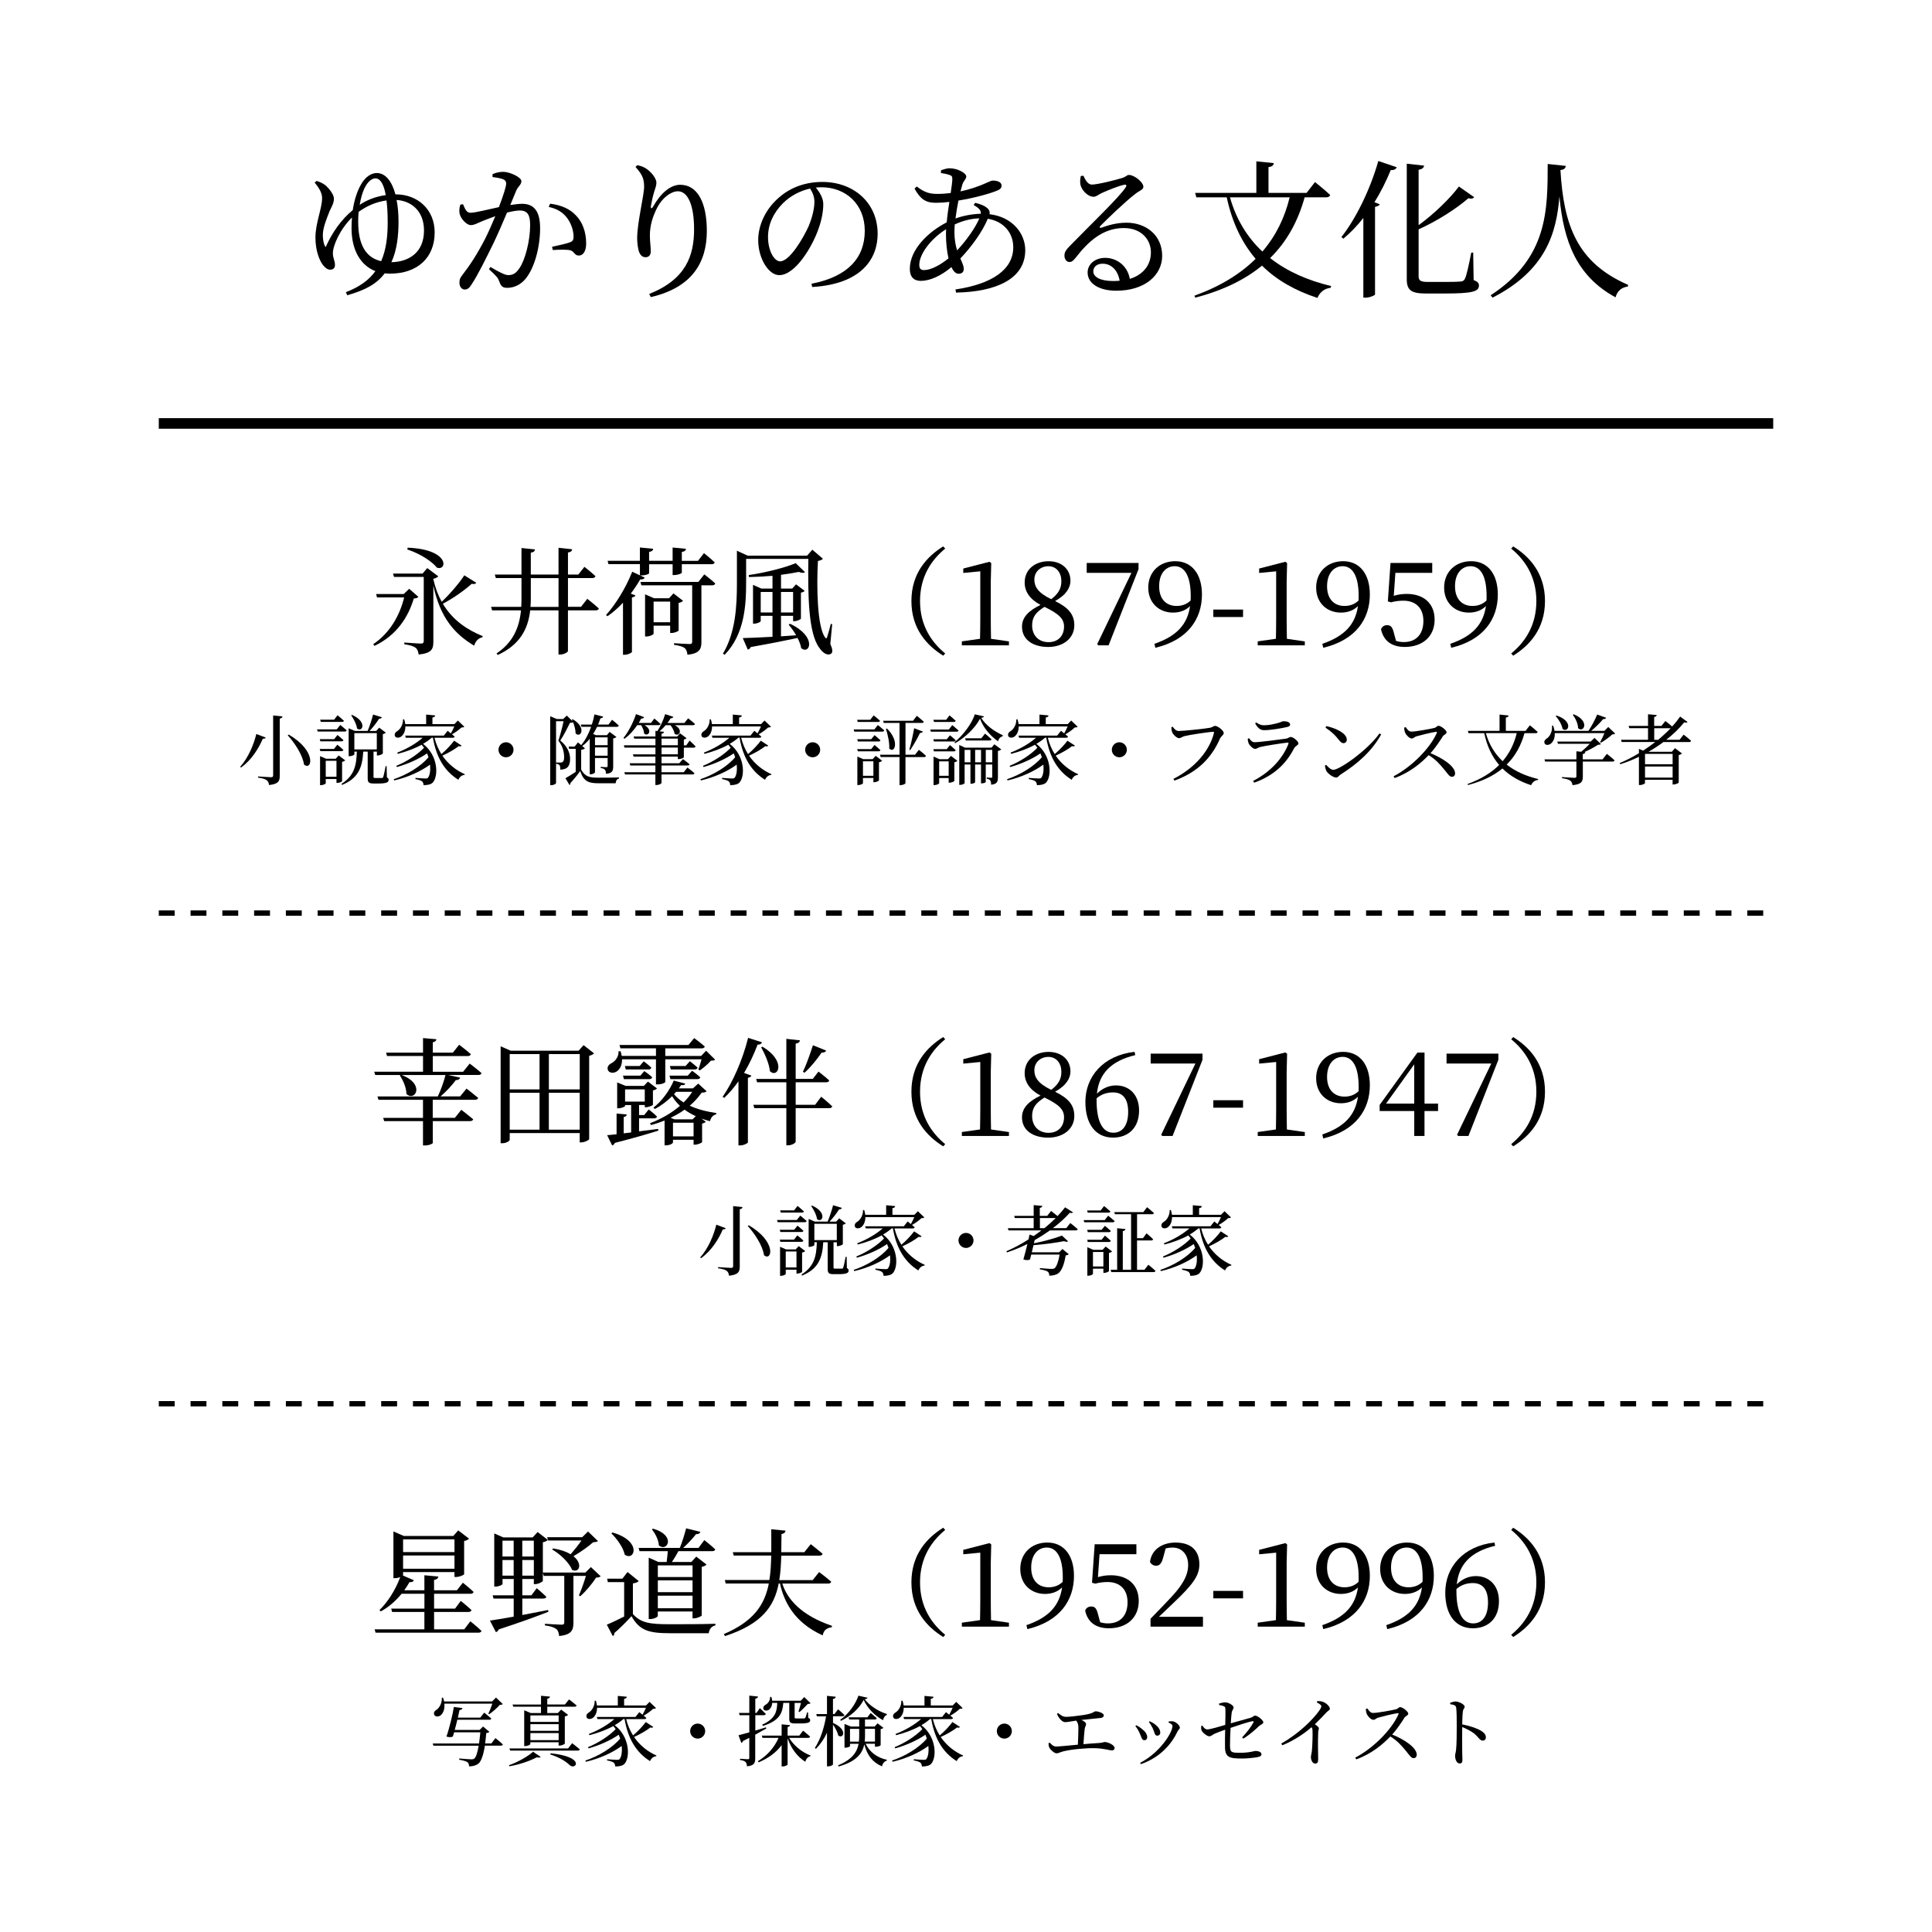<?xml version="1.0" encoding="UTF-8"?>
<svg id="_レイヤー_2" data-name="レイヤー 2" xmlns="http://www.w3.org/2000/svg" viewBox="0 0 630 630">
  <defs>
    <style>
      .cls-1 {
        stroke-dasharray: 5.18 5.18;
        stroke-width: 1.73px;
      }

      .cls-1, .cls-2 {
        fill: none;
        stroke: #000;
        stroke-miterlimit: 10;
      }

      .cls-3 {
        fill: #fff;
      }

      .cls-2 {
        stroke-width: 3.45px;
      }
    </style>
  </defs>
  <g id="_レイヤー_1-2" data-name="レイヤー 1">
    <g>
      <rect class="cls-3" width="630" height="630"/>
      <g>
        <path d="M129.08,63.38c7.06,0,12.66,4.88,12.66,12.42,0,8.26-5.65,13.43-14.55,13.43-.58,0-1.16-.05-1.74-.1-2.51,3.33-6.04,5.41-12.23,7.15l-.43-1.01c4.45-1.69,7.54-3.96,9.62-6.86-4.88-1.88-7.78-6.91-7.78-14.01,0-1.21.05-2.37.15-3.48-3.87,3.77-6.23,9.13-6.23,11.65,0,1.64.68,2.42.68,3.82,0,.92-.48,1.55-1.59,1.55-.87,0-1.59-.63-2.32-1.5-1.11-1.45-2.46-4.59-2.46-8.99,0-4.69,2.17-9.52,2.17-12.85,0-2.08-1.45-3.82-2.42-5.07l.63-.53c1.16.34,2.17.82,3.09,1.59.97.92,2.56,2.8,2.56,4.2s-.77,2.71-1.35,3.91c-1.01,2.56-2.27,5.51-2.27,7.97,0,1.45.29,3.14.92,3.91,2.17-4.83,4.98-8.84,8.84-12.08.53-3.43,1.45-6.14,2.56-8.12,1.55-2.85,3.58-3.96,5.27-3.96,2.85,0,4.93,2.71,6.09,6.96h.14ZM124.29,85.17c1.55-3.53,2.13-7.73,2.13-12.56,0-2.95-.14-5.32-.39-7.25-3.19.44-6.19,1.64-9.09,3.72-.1,1.06-.14,2.17-.14,3.24,0,7.64,2.61,11.74,7.49,12.85ZM117.29,66.81c1.98-1.4,4.98-2.71,8.5-3.19-.72-4.06-2.03-5.46-3.33-5.46-1.11,0-2.46.87-3.62,3.24-.68,1.45-1.21,3.33-1.55,5.41ZM138.26,75.17c0-6.72-4.54-9.71-8.94-9.96.44,2.13.63,4.54.63,7.1,0,4.25-.44,9.13-2.32,13.19,5.56-.1,10.63-3.04,10.63-10.34Z"/>
        <path d="M160.59,56.8c.87-.39,2.03-.77,3.53-.77,2.03,0,5.9,1.74,5.9,3.04,0,1.16-1.11,1.74-1.69,3.09-.43,1.11-1.11,2.75-1.93,4.69,1.3-.19,2.75-.39,3.82-.39,3.67,0,5.9,2.08,5.9,7.97s-1.69,12.76-4.74,16.48c-1.45,1.74-3.53,2.95-5.99,2.95-1.69,0-2.08-.68-2.71-2.37-.29-.82-.68-1.35-3.24-3.72l.48-.72c2.56,1.5,4.64,2.66,5.8,2.66,1.5,0,2.51-.53,3.67-2.27,1.79-2.56,3.48-8.75,3.48-14.06,0-3.24-.82-4.74-3.38-4.74-1.06,0-2.56.29-4.16.68-1.35,3.24-2.95,6.91-4.4,9.96-2.56,5.22-5.12,10.39-7.1,13.39-.82,1.35-1.45,1.74-2.32,1.74-.82,0-1.69-.82-1.69-2.17,0-.97.14-1.55.87-2.46,2.56-3.29,4.83-6.77,7.49-11.89,1.11-2.22,2.27-4.83,3.33-7.39-1.64.58-3.14,1.16-4.11,1.55-1.98.82-2.71,1.35-3.91,1.35-1.3,0-3.24-2.03-3.62-3.72-.19-.92-.05-2.03.24-2.95l.87-.15c.63,1.4,1.06,2.8,2.42,2.8,1.55,0,5.61-1.06,9.28-1.84,1.4-3.62,2.37-6.72,2.37-7.64,0-.58-.15-1.02-.77-1.35-.77-.39-2.42-.68-3.67-.82v-.92ZM179.39,66.42c3.72.48,6.43,1.69,8.46,3.87,2.08,2.13,3.29,5.36,3.29,9.08,0,2.22-.77,3.96-2.42,3.96-1.45,0-1.4-1.4-2.85-1.74-1.06-.24-3.91-.19-5.61-.05l-.24-1.06c1.88-.43,4.54-.97,5.8-1.45,1.01-.39,1.26-.87,1.21-2.13-.05-1.31-.48-3.48-1.88-5.51-1.35-1.93-3.24-3.29-6.23-3.91l.48-1.06Z"/>
        <path d="M207.23,54.44l.58-.58c.97.19,1.88.48,2.66.97,1.93,1.16,3.58,3.43,3.58,4.69,0,1.06-.39,1.84-.72,3-.48,1.55-.77,2.95-1.06,4.59-.15,1.01.24,1.06.77.15,2.32-4.16,5.56-7.01,8.75-7.01,5.7,0,8.7,5.9,8.7,15.08,0,10.24-4.83,18.46-18.27,21.55l-.53-1.02c12.03-4.78,14.64-12.56,14.64-21.07,0-8.02-2.08-12.42-5.27-12.42-2.17,0-5.03,2.03-6.72,5.27-1.55,3.04-2.42,5.9-2.42,9.18,0,2.03.29,3.53.29,5.27,0,1.06-.68,1.79-1.64,1.79-.87,0-1.55-.39-2.08-1.5-.48-1.11-.72-3.29-.72-4.69,0-5.07,2.27-14.01,2.27-16.82s-.77-4.11-2.8-6.43Z"/>
        <path d="M264.64,92.52c11.94-2.32,17.35-8.55,17.35-17.25s-6.19-14.21-14.16-14.21c-.58,0-1.16.05-1.79.1,1.26,1.55,2.42,3.43,2.42,5.41,0,2.37-.53,5.22-1.55,8.02-2.03,5.9-7.59,15.13-12.81,15.13-3.43,0-6.86-5.36-6.86-11.45,0-4.74,2.32-10,6.67-13.77,3.91-3.48,8.89-5.17,14.25-5.17,10.29,0,18.03,6.86,18.03,16.91,0,8.31-5.46,16.43-21.36,17.35l-.19-1.06ZM264.16,61.49c-3.29.72-6.52,2.42-8.94,4.88-3,3.04-4.78,6.77-4.78,10.92,0,4.4,1.98,7.93,3.96,7.93,3.04,0,7.44-7.35,9.33-11.55,1.01-2.46,1.84-5.51,1.84-7.83,0-1.69-.58-3.04-1.4-4.35Z"/>
        <path d="M317.99,66.13c1.74.44,3.24.97,4.2,1.98.48.53.63,1.06.48,1.74,7.39.87,11.65,6.19,11.65,11.74,0,9.42-9.62,13.58-22.57,13.82l-.19-1.02c12.03-1.79,18.85-6.52,18.85-13.77,0-4.64-3.09-8.46-8.31-9.28-1.59,3.91-5.07,8.89-8.94,12.95.58,1.35,1.11,2.37,1.11,3.43s-.73,1.55-1.69,1.55-1.74-.87-2.32-2.17c-3.53,2.95-7.1,4.49-10,4.49-2.27,0-3.58-1.3-3.58-3.91,0-6.38,6.14-12.18,12.03-15.17.19-2.17.53-4.49.87-6.67-1.45.19-3,.29-4.45.29-3.38,0-5.07-1.3-6.91-4.64l.72-.68c2.51,1.93,4.16,2.42,6.67,2.42,1.5,0,2.95-.1,4.4-.29.29-2.03.53-3.67.53-4.54s-.19-1.11-.92-1.35c-.82-.29-1.79-.48-2.8-.63l.05-.92c.87-.29,1.98-.63,2.71-.63,2.8,0,5.51,1.64,5.51,2.66s-1.01,1.35-1.4,3.09c-.15.53-.29,1.11-.48,1.79,6.33-1.35,9.62-3.53,10.44-3.53,1.88,0,2.95.63,2.95,1.64,0,.73-.39,1.21-1.35,1.59-2.08.92-7.49,2.46-12.71,3.29-.39,1.88-.72,3.91-.97,5.85,2.37-.87,5.27-1.45,8.26-1.55.1-1.16-.63-1.84-2.32-2.85l.48-.73ZM309.29,84.25c-.53-2.37-.82-5.17-.82-7.73,0-.58,0-1.16.05-1.79-5.36,3.38-8.75,8.36-8.75,11.6,0,1.26.44,1.74,1.55,1.74,2.27,0,5.36-1.69,7.97-3.82ZM312.1,81.64c2.95-3.14,5.99-7.39,7.25-10.44-2.75.1-5.27.73-8.02,1.98-.05.92-.1,1.74-.1,2.51,0,2.51.39,4.4.87,5.94Z"/>
        <path d="M353.27,57.29c.68,1.45,1.5,2.9,2.75,2.9,1.84,0,7.68-1.45,9.96-2.17,1.3-.39,1.4-.97,2.17-.97,1.69,0,4.69,2.32,4.69,3.87,0,1.01-1.3,1.16-2.95,2.56-2.66,2.03-8.94,7.97-11.07,10.2-.39.39-.14.77.29.58,2.03-.72,4.83-1.64,8.26-1.64,6.33,0,11.69,4.11,11.6,10.97-.1,6.14-5.61,11.21-14.98,11.21-5.46,0-9.33-2.27-9.33-5.94,0-2.75,2.46-4.78,5.75-4.78s7.15,2.13,8.02,6.86c4.64-1.45,6.81-4.78,6.86-8.41.14-4.25-3-8.17-8.84-8.17-6.86,0-11.65,4.45-15.71,9.71-.87,1.06-1.3,1.4-2.13,1.35-.77,0-1.59-.92-1.5-2.27.05-1.02.58-1.79,1.84-3.04,6.76-6.96,15.9-15.66,18.07-18.94.53-.77.19-1.06-.44-.92-1.59.29-5.46,1.84-7.44,2.75-.92.43-1.64,1.16-2.51,1.16-2.13,0-4.01-2.42-4.3-3.91-.19-.87-.1-1.84.1-2.85l.82-.1ZM365.11,91.55c-.63-3.58-2.85-5.56-5.56-5.56-1.79,0-3.04.97-3.04,2.51,0,1.74,2.13,3.14,6.52,3.14.72,0,1.4-.05,2.08-.1Z"/>
        <path d="M425.43,64.34c-2.17,7.78-5.75,14.4-11.26,19.81,5.51,4.35,12.27,7.3,19.91,9.13l-.19.58c-1.93.19-3.48,1.35-4.3,3.29-7.2-2.37-13.24-5.75-18.07-10.53-5.51,4.54-12.66,8.07-21.75,10.44l-.29-.63c8.41-3.04,14.98-7.1,19.96-12.03-4.45-5.22-7.64-11.79-9.42-20.05h-9.91l-.39-1.45h19.96v-10.29l5.7.58c-.1.68-.53,1.16-1.74,1.3v8.41h12.42l2.75-3.53s3.14,2.51,4.93,4.2c-.14.53-.58.77-1.26.77h-7.06ZM401.07,64.34c2.08,7.3,5.7,13.1,10.58,17.69,4.4-5.12,7.3-11.07,8.89-17.69h-19.47Z"/>
        <path d="M437.42,77.29c4.59-5.8,9.33-15.27,12.03-24.79l5.99,2.03c-.19.58-.82,1.01-1.93.92-1.55,3.77-3.33,7.3-5.32,10.49l1.74.68c-.19.39-.68.68-1.55.82v28.61c-.05.24-1.69,1.01-3.09,1.01h-.72v-26c-2.03,2.61-4.25,4.88-6.52,6.77l-.63-.53ZM480.52,91.31c1.35.53,1.74,1.02,1.74,1.79,0,1.98-2.13,2.61-11.26,2.61h-5.99c-4.69,0-6.28-.97-6.28-4.64v-37.69l5.65.63c-.1.68-.58,1.16-1.79,1.35v18.07c5.12-3.72,10.34-8.84,13.14-12.61l4.98,3.48c-.34.43-.82.63-1.88.34-3.72,3.24-9.91,7.3-16.24,10.15v15.27c0,1.35.53,1.88,3,1.88h5.61c2.51,0,4.35-.05,5.27-.15.58-.1.92-.29,1.21-.87.53-.97,1.3-4.54,2.08-8.55h.63l.14,8.94Z"/>
        <path d="M510.58,54.1c-.1.73-.48,1.21-1.74,1.35,1.06,18.03,5.41,30.2,22.08,37.45l-.1.53c-2.03.29-3.43,1.4-4.01,3.53-12.76-6.96-16.91-18.22-18.31-32.91-.92,11.89-4.4,24.11-21.79,33.01l-.63-.77c18.75-12.23,18.56-27.88,18.61-42.82l5.9.63Z"/>
      </g>
      <g>
        <path d="M136.42,194.63c-.27.34-.65.49-1.48.53-1.86,6.16-5.62,12.01-12.84,15.46l-.38-.57c5.36-3.61,8.62-9.27,10.07-15.24h-8.85l-.3-1.1h9l1.79-1.71,3,2.62ZM155.3,190.03c-.27.38-.61.53-1.48.34-2.2,1.98-5.85,4.64-9.42,6.5,3.31,5.55,8.17,8.59,12.99,10.56l-.08.38c-1.29.23-2.24,1.25-2.7,2.74-6.31-3.8-11.02-9-13.3-19.57v18.35c0,2.28-.53,3.69-4.79,4.1-.15-.99-.38-1.71-.99-2.2-.68-.49-1.71-.87-3.69-1.14v-.57s4.52.34,5.43.34c.72,0,.91-.3.91-.91v-20.82h-9.69l-.34-1.1h9.65l1.52-1.79,3.61,2.7c-.27.3-.87.65-1.63.8v.11c.65,2.85,1.56,5.28,2.74,7.37,2.74-2.58,5.81-6.19,7.37-8.62l3.88,2.43ZM132.96,178.59c13.94.57,12.84,7.75,9.5,6.5-1.37-1.75-4.9-4.33-9.65-5.93l.15-.57Z"/>
        <path d="M191.51,195.27s2.36,1.82,3.76,3.15c-.08.42-.49.61-.99.61h-9.08v13.26c0,.38-1.33,1.14-2.47,1.14h-.61v-14.4h-9.23c-.72,6.31-3.53,11.28-10.56,14.55l-.42-.49c5.24-3.53,7.41-8.21,7.98-14.06h-9.42l-.34-1.14h9.84c.04-.8.08-1.63.08-2.51v-6.88h-8.36l-.34-1.14h8.7v-8.66l4.41.46c-.08.53-.38.91-1.37,1.06v7.14h9.04v-8.74l4.45.49c-.08.53-.38.91-1.37,1.06v7.18h3.38l1.98-2.51s2.24,1.75,3.61,3.04c-.11.42-.49.61-1.03.61h-7.94v9.38h4.26l2.05-2.62ZM182.13,197.89v-9.38h-9.04v6.88c0,.87-.04,1.71-.11,2.51h9.16Z"/>
        <path d="M210.25,188.32c-.19.42-.65.72-1.48.61-.95,1.63-1.98,3.19-3.08,4.64l1.52.57c-.11.34-.49.57-1.14.68v17.78c-.04.23-1.25.91-2.39.91h-.53v-16.98c-1.63,1.75-3.34,3.23-5.05,4.41l-.49-.38c2.96-3.27,6.38-8.62,8.55-14.13l2.51,1.18v-3.65h-10.26l-.27-1.1h10.52v-4.33l4.33.42c-.04.49-.38.87-1.33,1.03v2.89h7.67v-4.33l4.37.42c-.08.49-.38.87-1.37,1.03v2.89h5.28l1.94-2.51s2.24,1.79,3.5,3c-.08.42-.49.61-.99.61h-9.73v2.74c0,.27-1.1.76-2.51.8h-.49v-3.53h-7.67v2.93c0,.3-1.29.72-2.51.72h-.46l1.56.72ZM229.67,187.29s2.24,1.75,3.57,2.96c-.11.42-.49.61-.99.61h-3.53v18.5c0,2.2-.57,3.76-4.56,4.14-.08-.91-.34-1.67-.84-2.13-.65-.49-1.63-.84-3.53-1.1v-.53s4.18.27,5.05.27c.68,0,.87-.23.87-.76v-18.39h-16.57l-.3-1.1h18.88l1.94-2.47ZM221.31,205.57c-.04.27-1.41.84-2.32.84h-.46v-2.39h-5.4v2.62c0,.27-1.18.91-2.36.91h-.42v-13.75l2.96,1.29h4.86l1.44-1.6,3.12,2.43c-.23.27-.76.57-1.44.68v8.97ZM218.53,202.91v-6.73h-5.4v6.73h5.4Z"/>
        <path d="M270.74,209.94c.76,1.71.87,2.77.3,3.19-1.25.84-2.77-.27-3.8-1.79-3.72-4.75-3.8-17.71-3.65-29.1h-20.29v7.9c0,6.99-.46,16.64-6.99,23.37l-.57-.34c4.1-6.92,4.56-15.35,4.56-23.02v-10.56l3.5,1.6h19.38l1.71-1.94,3.46,2.96c-.23.27-.8.57-1.63.72-.49,8.32-.23,21.66,2.36,24.96.3.42.49.34.65-.19.46-1.41.84-2.89,1.18-4.25l.46.08-.61,6.42ZM257.6,203.4c8.97,4.18,6.46,10.3,3.65,7.94-.15-1.03-.61-2.17-1.18-3.31-3.72.8-8.66,1.79-15.24,2.96-.23.49-.61.76-.99.84l-1.63-3.76c2.01-.04,5.47-.19,9.69-.42v-6.84h-3.84v1.71c0,.27-1.06.84-2.13.84h-.38v-12.65l2.7,1.22h3.65v-4.18c-2.51.23-5.17.38-7.67.42l-.08-.65c5.36-.76,11.93-2.43,15.31-3.88l3.04,2.93c-.34.3-1.06.34-2.01-.08-1.63.34-3.65.68-5.81.95v4.48h3.65l1.25-1.37,2.81,2.13c-.15.23-.65.49-1.22.57v8.47c-.04.27-1.33.84-2.13.84h-.42v-1.75h-3.95v6.69l4.94-.34c-.72-1.29-1.63-2.51-2.43-3.46l.42-.3ZM251.9,199.72v-6.69h-3.84v6.69h3.84ZM254.67,193.03v6.69h3.95v-6.69h-3.95Z"/>
        <path d="M307.57,178.17l.65.72c-4.41,3.61-8.21,9.04-8.21,17.1s3.8,13.49,8.21,17.1l-.65.72c-5.24-3.27-10.37-8.66-10.37-17.82s5.13-14.55,10.37-17.82Z"/>
        <path d="M329,209.14v1.29h-15.35v-1.29l5.93-.84c.04-2.2.08-4.45.08-6.65v-15.35l-5.55.53v-1.44l8.55-2.2.57.42-.15,5.97v12.08c0,2.2.04,4.45.08,6.65l5.85.84Z"/>
        <path d="M350.32,203.9c0,4.22-3.61,7.07-8.51,7.07s-8.55-2.32-8.55-6.61c0-3.08,2.13-5.21,6.04-7.1-3.61-1.94-5.17-4.45-5.17-7.33,0-4.29,3.46-6.92,7.79-6.92s7.14,2.66,7.14,6.38c0,2.05-1.18,4.48-5.01,6.61,4.25,2.09,6.27,4.26,6.27,7.9ZM346.97,204.31c0-2.47-1.56-4.1-6.38-6.42-2.7,1.71-4.03,3.23-4.03,6.04,0,3.31,2.17,5.47,5.36,5.47s5.05-2.13,5.05-5.09ZM342.8,195.39c2.39-1.86,3.3-3.53,3.3-5.89,0-2.7-1.56-4.86-4.25-4.86-2.43,0-4.56,1.67-4.56,4.37,0,2.24,1.14,4.29,5.51,6.38Z"/>
        <path d="M371.26,183.57v2.01l-9.76,24.85h-3.34l-.38-.38,11.17-23.25h-14.59v-3.23h16.91Z"/>
        <path d="M376.43,209.94c7.37-2.51,10.79-6.42,11.63-12.31-1.41,1.41-3.31,2.13-5.58,2.13-4.45,0-8.05-3.08-8.05-8.17s3.68-8.59,8.81-8.59c5.39,0,8.7,4.18,8.7,10.87,0,7.94-4.6,14.86-15.2,17.36l-.3-1.29ZM388.24,195.84c.04-.46.04-.99.04-1.48,0-6.76-2.13-9.73-5.21-9.73-2.77,0-5.09,2.2-5.09,6.54s2.47,6.42,5.66,6.42c1.82,0,3.27-.53,4.6-1.75Z"/>
        <path d="M395.65,198.77h9.69v2.43h-9.69v-2.43Z"/>
        <path d="M425.48,209.14v1.29h-15.35v-1.29l5.93-.84c.04-2.2.08-4.45.08-6.65v-15.35l-5.55.53v-1.44l8.55-2.2.57.42-.15,5.97v12.08c0,2.2.04,4.45.08,6.65l5.85.84Z"/>
        <path d="M431.18,209.94c7.37-2.51,10.79-6.42,11.63-12.31-1.41,1.41-3.3,2.13-5.58,2.13-4.45,0-8.05-3.08-8.05-8.17s3.69-8.59,8.81-8.59c5.4,0,8.7,4.18,8.7,10.87,0,7.94-4.6,14.86-15.2,17.36l-.3-1.29ZM443,195.84c.04-.46.04-.99.04-1.48,0-6.76-2.13-9.73-5.21-9.73-2.77,0-5.09,2.2-5.09,6.54s2.47,6.42,5.66,6.42c1.82,0,3.27-.53,4.6-1.75Z"/>
        <path d="M454.51,194.28c1.37-.42,2.7-.61,4.22-.61,5.4,0,9.08,3,9.08,8.4s-3.84,8.89-9.73,8.89c-4.22,0-6.92-1.94-7.75-5.77.34-.87,1.06-1.33,1.98-1.33,1.22,0,1.75.61,2.24,2.62l.68,2.51c.87.27,1.67.38,2.54.38,4.14,0,6.38-2.7,6.38-6.88s-2.47-6.61-6.5-6.61c-1.33,0-2.7.15-4.03.53l-1.06-.3.87-12.54h13.6v3.23h-12.01l-.53,7.48Z"/>
        <path d="M472.91,209.94c7.37-2.51,10.79-6.42,11.63-12.31-1.41,1.41-3.3,2.13-5.58,2.13-4.45,0-8.05-3.08-8.05-8.17s3.69-8.59,8.81-8.59c5.4,0,8.7,4.18,8.7,10.87,0,7.94-4.6,14.86-15.2,17.36l-.3-1.29ZM484.72,195.84c.04-.46.04-.99.04-1.48,0-6.76-2.13-9.73-5.21-9.73-2.77,0-5.09,2.2-5.09,6.54s2.47,6.42,5.66,6.42c1.82,0,3.27-.53,4.6-1.75Z"/>
        <path d="M493.43,178.17c5.24,3.27,10.37,8.66,10.37,17.82s-5.13,14.55-10.37,17.82l-.65-.72c4.41-3.61,8.21-9.04,8.21-17.1s-3.8-13.49-8.21-17.1l.65-.72Z"/>
        <path d="M86.65,240.49c-.12.27-.35.42-.95.4-1.3,3.05-3.65,6.95-7.12,9.4l-.25-.27c2.62-2.87,4.47-7.37,5.25-10.67l3.07,1.15ZM92.12,233.62c-.08.38-.3.6-.9.7v18.7c0,1.65-.4,2.65-3.5,2.97-.08-.72-.28-1.22-.75-1.57-.53-.38-1.28-.65-2.82-.85v-.38s3.55.25,4.22.25c.52,0,.7-.17.7-.6v-19.54l3.05.32ZM99.14,249.32c-.45-3.17-3.05-7.05-5.32-9.57l.33-.2c9.25,5.37,7.57,11.9,5,9.77Z"/>
        <path d="M110.97,236.4s1.27,1.02,2.07,1.75c-.05.27-.32.4-.65.4h-8.8l-.2-.72h6.42l1.15-1.42ZM108.97,241.02l1.07-1.35s1.22.97,1.95,1.67c-.07.27-.3.4-.65.4h-6.87l-.2-.72h4.7ZM104.47,244.94l-.2-.72h4.65l1.08-1.38s1.25.98,1.97,1.7c-.05.27-.3.4-.65.4h-6.85ZM111.55,254.72c-.03.18-.9.58-1.55.58h-.28v-1.27h-3.5v1.4c0,.17-.8.6-1.57.6h-.28v-9.47l1.95.85h3.15l.98-1.07,2.12,1.62c-.17.17-.52.37-1.02.47v6.3ZM104.6,235.4l-.2-.72h4.55l1.12-1.45s1.27,1.02,2.07,1.8c-.05.27-.3.37-.65.37h-6.9ZM109.72,253.29v-5.2h-3.5v5.2h3.5ZM126.12,253.49c.5.23.6.48.6.85,0,.77-.7,1.15-3.35,1.15h-1.55c-1.62,0-1.92-.45-1.92-1.7v-8.7h-1.45c-.28,5.37-1.75,8.75-6.92,10.87l-.17-.35c4.07-2.62,4.87-5.8,5-10.52h-.8v.88c0,.2-.83.62-1.62.62h-.25v-9.12l2.02.88h4.17c.67-1.57,1.38-3.75,1.78-5.35l2.87.88c-.1.3-.42.5-.92.48-.72,1.17-1.92,2.75-3.1,4h2.15l1-1.07,2.15,1.62c-.15.17-.5.38-.97.47v6.32c-.03.17-1,.65-1.62.65h-.32v-1.25h-1.1v8.17c0,.32.05.42.55.42h2.25c.2-.02.28-.08.35-.33.2-.42.5-2.02.8-3.52h.33l.08,3.65ZM114.8,233.12c5.1,2.25,3.37,5.87,1.62,4.42-.17-1.4-1.12-3.15-1.9-4.27l.28-.15ZM115.55,244.37h7.32v-5.3h-7.32v5.3Z"/>
        <path d="M150.52,243.14c-.15.22-.4.32-.95.17-1.25,1-3.32,2.2-5.32,3.1,1.87,2.72,4.4,4.75,7.32,6.05l-.08.22c-.9.08-1.62.65-2.02,1.6-4.4-2.75-7.17-7.12-8.3-13.72h-.4c-.83.73-1.77,1.4-2.82,2,4.92,3.77,5.07,10.45,3.22,12.57-.55.6-1.53.9-3.05.9-.03-.6-.2-1-.52-1.27-.33-.25-1.2-.55-2.12-.7l-.02-.4c1.02.1,2.8.2,3.37.2.35,0,.57-.05.72-.25.6-.72.88-2.37.67-4.27-3,2.22-7.37,4.17-11.67,5.15l-.17-.4c4.27-1.4,8.85-4.17,11.35-7.17-.15-.42-.3-.82-.47-1.25-2.55,1.77-6.35,3.5-9.85,4.45l-.17-.4c3.25-1.3,6.92-3.65,9.02-5.87-.22-.35-.5-.67-.77-1-2.27,1.25-5,2.25-7.77,2.97l-.2-.4c3.17-1.2,6.22-3.02,8.32-4.85h-5.52l-.2-.7h12.6l1.25-1.57s.47.38,1.05.85c.38-.67.8-1.52,1.12-2.27h-15.95c0,1.67-.67,2.8-1.4,3.32-.7.48-1.7.48-2-.17-.25-.65.1-1.25.7-1.6,1-.57,2-2.15,1.92-3.85h.4c.17.55.27,1.07.35,1.55h6.8v-3.12l2.95.28c-.05.35-.28.6-.9.67v2.17h7.15l1.15-1.17,2.1,2.02c-.2.2-.45.23-.95.25-.75.73-2.02,1.65-3.07,2.22.3.25.6.52.88.75-.05.25-.33.38-.67.38h-5.92c.5,2,1.27,3.77,2.25,5.32,1.58-1.32,3.27-3.15,4.15-4.37l2.47,1.62Z"/>
        <path d="M165,246.94c-1.35,0-2.45-1.1-2.45-2.45s1.1-2.45,2.45-2.45,2.45,1.1,2.45,2.45-1.1,2.45-2.45,2.45Z"/>
        <path d="M186.8,234.55c4.6,2.7,2.55,6.25.9,4.62,0-1.15-.38-2.52-.83-3.67-.2.15-.52.2-1,.2-.75,1.52-2.12,4.27-3.17,5.77,2.27,1.85,3.17,3.97,3.2,5.92,0,2.35-.8,3.5-3.17,3.6,0-.6-.1-1.25-.28-1.5-.2-.2-.6-.38-1.1-.45v-.38h1.47c.28,0,.42-.02.6-.15.35-.23.53-.72.53-1.6,0-1.72-.45-3.62-1.88-5.37.53-1.55,1.3-4.42,1.7-6.35h-2.45v20.17c0,.18-.62.67-1.58.67h-.33v-22.47l2.17.9h2.07l1.17-1.12,1.9,1.85c-.1-.2-.17-.38-.25-.55l.3-.1ZM189.5,250.94c1.27,2.3,2.65,2.65,5.65,2.65,2.05,0,4.65,0,6.7-.08v.35c-.67.12-1.02.7-1.1,1.55h-5.6c-3.27,0-4.82-.62-5.95-3.97-.9,1.25-2.33,3-3.22,3.92.05.3-.05.48-.28.62l-1.32-2.22c.85-.45,2.12-1.25,3.35-2.07v-7.5h-2.15l-.15-.75h1.95l1.08-1.35,1.05.87c1.3-1.5,2.42-3.62,3.25-5.97h-3.17l-.2-.72h3.6c.35-1.07.65-2.2.85-3.32l2.85.73c-.1.3-.4.55-.9.55-.23.7-.48,1.37-.78,2.05h3.4l1.17-1.57s1.38,1.07,2.2,1.9c-.08.27-.3.4-.62.4h-6.47c-.38.8-.8,1.6-1.28,2.32l.92.4h3.57l.88-1.07,2.22,1.65c-.15.18-.55.4-1.05.48v9.15c0,1.38-.28,2.2-2.32,2.4-.05-.55-.12-1.02-.38-1.32-.23-.28-.62-.48-1.38-.6v-.35s1.45.1,1.85.1c.33,0,.42-.15.42-.42v-2.57h-4.12v4.65c0,.15-.55.65-1.42.65h-.3v-11.57c-.72.9-1.55,1.72-2.45,2.37l.88.73c-.15.2-.53.4-1.22.5v6.47ZM194.02,240.44v2.55h4.12v-2.55h-4.12ZM198.14,246.42v-2.7h-4.12v2.7h4.12Z"/>
        <path d="M207.8,236.45c-1.22,1.82-2.65,3.37-4.15,4.45l-.35-.27c1.5-1.82,3.1-4.77,4.1-7.77l2.65,1c-.12.3-.42.5-.97.45-.25.5-.53.98-.8,1.42h4l1.1-1.42s1.25,1.02,2.02,1.75c-.05.27-.33.4-.65.4h-4.6c2.85,1.57,1.23,3.92-.12,2.72-.02-.9-.5-1.95-.97-2.72h-1.25ZM221.04,247.52v-.8h-5.32v2.17h5.77l1.2-1.35s1.33.95,2.17,1.67c-.08.27-.3.4-.65.4h-8.5v2.2h7.25l1.2-1.52s1.42,1.05,2.3,1.85c-.08.27-.33.4-.65.4h-10.1v2.75c0,.25-.88.7-1.62.7h-.38v-3.45h-9.9l-.22-.72h10.12v-2.2h-8.17l-.22-.72h8.4v-2.17h-7.12l-.22-.75h7.35v-2.2h-10.1l-.2-.75h10.3v-2.17h-6.9l-.22-.7h7.12v-1.85l.62.08c.95-1.4,1.92-3.45,2.55-5.52l2.67.88c-.1.27-.4.5-.9.48-.3.52-.65,1.05-1.02,1.52h5.52l1.22-1.52s1.4,1.07,2.22,1.85c-.05.27-.3.4-.65.4h-5.92c2.9,1.5,1.4,3.92-.08,2.8-.12-.95-.72-2.02-1.33-2.8h-1.57c-.62.75-1.3,1.42-2,2l1.45.15c-.05.33-.23.55-.8.65v.9h5.1l.95-1.05,2.1,1.57c-.12.17-.45.38-.87.45v1.9h.8l1.07-1.55s1.25,1.12,1.95,1.9c-.07.27-.3.4-.65.4h-3.17v3.17c-.03.15-1,.57-1.65.57h-.3ZM215.72,243.02h5.32v-2.17h-5.32v2.17ZM221.04,245.97v-2.2h-5.32v2.2h5.32Z"/>
        <path d="M250.52,243.14c-.15.22-.4.32-.95.17-1.25,1-3.32,2.2-5.32,3.1,1.87,2.72,4.4,4.75,7.32,6.05l-.08.22c-.9.08-1.62.65-2.02,1.6-4.4-2.75-7.17-7.12-8.3-13.72h-.4c-.83.73-1.77,1.4-2.82,2,4.92,3.77,5.07,10.45,3.22,12.57-.55.6-1.53.9-3.05.9-.03-.6-.2-1-.52-1.27-.33-.25-1.2-.55-2.12-.7l-.02-.4c1.02.1,2.8.2,3.37.2.35,0,.57-.05.72-.25.6-.72.88-2.37.67-4.27-3,2.22-7.37,4.17-11.67,5.15l-.17-.4c4.27-1.4,8.85-4.17,11.35-7.17-.15-.42-.3-.82-.47-1.25-2.55,1.77-6.35,3.5-9.85,4.45l-.17-.4c3.25-1.3,6.92-3.65,9.02-5.87-.22-.35-.5-.67-.77-1-2.27,1.25-5,2.25-7.77,2.97l-.2-.4c3.17-1.2,6.22-3.02,8.32-4.85h-5.52l-.2-.7h12.6l1.25-1.57s.47.38,1.05.85c.38-.67.8-1.52,1.12-2.27h-15.95c0,1.67-.67,2.8-1.4,3.32-.7.48-1.7.48-2-.17-.25-.65.1-1.25.7-1.6,1-.57,2-2.15,1.92-3.85h.4c.17.55.27,1.07.35,1.55h6.8v-3.12l2.95.28c-.05.35-.28.6-.9.67v2.17h7.15l1.15-1.17,2.1,2.02c-.2.2-.45.23-.95.25-.75.73-2.02,1.65-3.07,2.22.3.25.6.52.88.75-.05.25-.33.38-.67.38h-5.92c.5,2,1.27,3.77,2.25,5.32,1.58-1.32,3.27-3.15,4.15-4.37l2.47,1.62Z"/>
        <path d="M265,246.94c-1.35,0-2.45-1.1-2.45-2.45s1.1-2.45,2.45-2.45,2.45,1.1,2.45,2.45-1.1,2.45-2.45,2.45Z"/>
        <path d="M286.25,236.42s1.3,1.02,2.1,1.75c-.07.27-.32.4-.65.4h-9.12l-.2-.72h6.75l1.12-1.42ZM279.7,235.42l-.2-.7h4.27l1.12-1.45s1.3,1.02,2.08,1.77c-.08.27-.33.38-.67.38h-6.6ZM284.1,241.04l1.08-1.32s1.17.95,1.92,1.67c-.05.27-.3.4-.65.4h-6.72l-.2-.75h4.57ZM279.72,244.99l-.2-.72h4.57l1.08-1.35s1.17.97,1.92,1.67c-.05.27-.3.4-.65.4h-6.72ZM285.55,246.47l2.1,1.6c-.17.2-.53.4-1.03.5v5.9c-.02.17-.9.6-1.52.6h-.3v-1.37h-3.4v1.7c0,.18-.77.6-1.55.6h-.28v-9.3l1.92.85h3.05l1-1.07ZM284.8,252.97v-4.72h-3.4v4.72h3.4ZM299.64,244.52s1.47,1.12,2.32,1.95c-.05.27-.3.4-.65.4h-6.05v8.52c0,.15-.62.62-1.62.62h-.32v-9.15h-6.15l-.2-.75h6.35v-10.37h-5.15l-.2-.7h9.75l1.25-1.62s1.42,1.12,2.27,1.92c-.05.27-.28.4-.62.4h-5.35v10.37h3.1l1.27-1.6ZM289.25,237.57c4.27,4.27,2.4,8.32.72,6.5.1-2.02-.5-4.6-1.08-6.4l.35-.1ZM296.52,244.47c.62-2.12,1.3-5.42,1.57-7l2.82,1.07c-.05.25-.35.52-.9.45-.65,1.37-1.95,3.77-3.2,5.6l-.3-.12Z"/>
        <path d="M310.52,236.45s1.25,1.02,2.05,1.75c-.08.27-.33.4-.65.4h-8.37l-.2-.72h6.05l1.12-1.42ZM308.72,241.07l1.05-1.3s1.17.92,1.87,1.62c-.05.27-.3.4-.62.4h-6.47l-.2-.72h4.37ZM304.55,245.02l-.2-.73h4.37l1.05-1.32s1.17.95,1.87,1.65c-.05.27-.3.4-.62.4h-6.47ZM304.57,235.42l-.2-.7h4.15l1.1-1.45s1.25,1.02,2.02,1.77c-.08.27-.3.38-.62.38h-6.45ZM310.1,246.49l2.08,1.6c-.15.2-.53.38-.98.47v6.1c-.02.15-.95.57-1.55.57h-.3v-1.52h-3.1v1.7c0,.17-.8.6-1.55.6h-.28v-9.3l1.92.85h2.77l.97-1.07ZM309.35,252.97v-4.7h-3.1v4.7h3.1ZM320.85,233.6c-.05.27-.3.42-.9.45,1.45,2.47,4.32,4.47,7.05,5.7l-.03.33c-.8.2-1.38.87-1.5,1.65-2.52-1.72-4.8-4.37-5.9-7.37-1.6,3.07-4.92,6.2-8.12,8l-.2-.33c2.67-2.12,5.8-6.22,6.6-9.1l3,.67ZM324.22,242.69l2.27,1.67c-.17.23-.55.42-1.08.52v8.55c0,1.45-.25,2.25-2.2,2.45-.03-.57-.08-1.05-.28-1.35-.2-.3-.52-.5-1.17-.6v-.4s1.12.1,1.45.1c.3,0,.35-.12.35-.42v-3.92h-2.12v5.7c0,.12-.5.45-1.3.45h-.25v-6.15h-1.92v5.8c0,.1-.5.48-1.3.48h-.22v-6.27h-1.9v6.02c0,.23-.72.62-1.47.62h-.28v-13.02l1.88.88h8.65l.9-1.1ZM316.45,248.57v-4.05h-1.9v4.05h1.9ZM321.2,239.22s1.32,1.07,2.12,1.85c-.07.27-.32.4-.67.4h-7.72l-.2-.72h5.27l1.2-1.52ZM319.9,248.57v-4.05h-1.92v4.05h1.92ZM323.57,248.57v-4.05h-2.12v4.05h2.12Z"/>
        <path d="M350.52,243.14c-.15.22-.4.32-.95.17-1.25,1-3.32,2.2-5.32,3.1,1.87,2.72,4.4,4.75,7.32,6.05l-.08.22c-.9.08-1.62.65-2.02,1.6-4.4-2.75-7.17-7.12-8.3-13.72h-.4c-.83.73-1.77,1.4-2.82,2,4.92,3.77,5.07,10.45,3.22,12.57-.55.6-1.53.9-3.05.9-.03-.6-.2-1-.52-1.27-.33-.25-1.2-.55-2.12-.7l-.02-.4c1.02.1,2.8.2,3.37.2.35,0,.57-.05.72-.25.6-.72.88-2.37.67-4.27-3,2.22-7.37,4.17-11.67,5.15l-.17-.4c4.27-1.4,8.85-4.17,11.35-7.17-.15-.42-.3-.82-.47-1.25-2.55,1.77-6.35,3.5-9.85,4.45l-.17-.4c3.25-1.3,6.92-3.65,9.02-5.87-.22-.35-.5-.67-.77-1-2.27,1.25-5,2.25-7.77,2.97l-.2-.4c3.17-1.2,6.22-3.02,8.32-4.85h-5.52l-.2-.7h12.6l1.25-1.57s.47.38,1.05.85c.38-.67.8-1.52,1.12-2.27h-15.95c0,1.67-.67,2.8-1.4,3.32-.7.48-1.7.48-2-.17-.25-.65.1-1.25.7-1.6,1-.57,2-2.15,1.92-3.85h.4c.17.55.27,1.07.35,1.55h6.8v-3.12l2.95.28c-.05.35-.28.6-.9.67v2.17h7.15l1.15-1.17,2.1,2.02c-.2.2-.45.23-.95.25-.75.73-2.02,1.65-3.07,2.22.3.25.6.52.88.75-.05.25-.33.38-.67.38h-5.92c.5,2,1.27,3.77,2.25,5.32,1.58-1.32,3.27-3.15,4.15-4.37l2.47,1.62Z"/>
        <path d="M365,246.94c-1.35,0-2.45-1.1-2.45-2.45s1.1-2.45,2.45-2.45,2.45,1.1,2.45,2.45-1.1,2.45-2.45,2.45Z"/>
        <path d="M384.35,238.37c1.58,0,9.07-.8,10.3-1.07.75-.15,1.08-.6,1.57-.6.88,0,2.83,1.55,2.83,2.32,0,.62-.88,1.07-1.25,1.87-2.72,6.2-7.22,10.9-14.82,13.65l-.35-.55c7.07-3.6,11.77-9.2,13.22-14.95.1-.33-.05-.4-.28-.4-1.27,0-7.9,1.02-9.32,1.4-.65.15-1.23.67-1.75.67-.85,0-2.07-1.32-2.32-2.05-.12-.42-.17-.82-.23-1.5l.45-.18c.47.62,1.05,1.38,1.95,1.38Z"/>
        <path d="M406.87,240.94l.42-.23c.6.77,1.02,1.32,1.82,1.32,1.47,0,8.5-.9,10.27-1.17.78-.12,1.02-.55,1.5-.55.82,0,2.52,1.4,2.52,2.12,0,.55-1.03.85-1.4,1.57-2.45,4.75-6.3,8.82-13.02,11.22l-.35-.57c5.72-2.95,9.7-7.42,11.5-12.07.1-.32.03-.45-.3-.42-1.83.18-7.17,1.02-8.85,1.42-.75.17-1.15.62-1.7.62-.72,0-1.87-1.17-2.12-1.82-.17-.45-.28-.92-.3-1.45ZM419.6,237.1c-1.88.4-5.15,1-7.37,1-1.35,0-2.1-.75-2.95-2.22l.35-.3c.97.67,1.7.92,2.5.92,1.65,0,2.95-.33,4.15-.62,1.42-.32,1.75-.7,2.25-.7,1.25,0,2.17.38,2.17,1.1,0,.4-.3.65-1.1.82Z"/>
        <path d="M449.82,239.15l.55.35c-2.97,5.37-7.6,9.5-13.15,13.02-.58.35-.88,1.02-1.47,1.02-1.1,0-2.67-1.25-3.2-2.07-.25-.47-.48-1.32-.5-1.82l.38-.25c.7.77,1.52,1.62,2.35,1.62,2.15,0,11.47-6.67,15.05-11.87ZM432.52,236.77c3.02.67,6.65,2.3,6.65,4.42,0,.67-.45,1.15-1.08,1.15-.52,0-.92-.33-1.55-1.12-1.2-1.5-2.05-2.4-4.32-3.95l.3-.5Z"/>
        <path d="M458.37,237.1c.45.62.97,1.47,1.83,1.47,1.47,0,6.25-.87,7.57-1.2.55-.15.87-.7,1.3-.7.83,0,2.65,1.47,2.65,2.12,0,.55-.87.8-1.2,1.27-.83,1.3-2.27,3.57-4.05,5.55,4.07,1.65,8.02,4.3,8.02,6.6,0,.55-.35,1.1-1.02,1.1-.78,0-1.22-.77-2.4-2.22-1.52-1.87-2.92-3.45-5.2-4.85-2.32,2.42-5.95,5.6-11.1,7.47l-.35-.57c5.87-3.05,11.85-9.07,14.1-14.12.12-.35-.02-.43-.3-.38-1.55.23-4.95,1.07-6.27,1.45-.8.22-.95.72-1.6.72-.82,0-1.87-1.2-2.17-1.9-.15-.38-.28-.95-.3-1.62l.5-.2Z"/>
        <path d="M497.12,239.07c-1.12,4.02-2.97,7.45-5.82,10.25,2.85,2.25,6.35,3.77,10.3,4.72l-.1.3c-1,.1-1.8.7-2.22,1.7-3.72-1.22-6.85-2.97-9.35-5.45-2.85,2.35-6.55,4.17-11.25,5.4l-.15-.32c4.35-1.57,7.75-3.67,10.32-6.22-2.3-2.7-3.95-6.1-4.87-10.37h-5.12l-.2-.75h10.32v-5.32l2.95.3c-.05.35-.27.6-.9.67v4.35h6.42l1.42-1.82s1.62,1.3,2.55,2.17c-.08.27-.3.4-.65.4h-3.65ZM484.52,239.07c1.07,3.77,2.95,6.77,5.47,9.15,2.27-2.65,3.77-5.72,4.6-9.15h-10.07Z"/>
        <path d="M526.69,239.19c-.2.23-.47.27-.97.3-.87.85-2.5,2.02-3.67,2.7l-.27-.2c.45-.77,1.02-1.97,1.4-2.92h-16.2c.1,1.75-.6,2.95-1.35,3.47-.72.5-1.67.5-1.95-.15-.3-.62.1-1.2.65-1.55,1.05-.62,1.95-2.35,1.75-4.2l.38-.02c.22.6.37,1.17.45,1.7h11.07c1.05-1.55,2.17-3.7,2.85-5.32l2.9,1.05c-.1.3-.4.48-.97.43-.95,1.17-2.45,2.67-3.9,3.85h4.32l1.25-1.27,2.27,2.15ZM523.99,245.84s1.58,1.22,2.5,2.1c-.08.27-.33.4-.65.4h-9.7v4.87c0,1.6-.38,2.55-3.37,2.82-.1-.65-.28-1.12-.72-1.47-.5-.32-1.23-.6-2.7-.8v-.37s3.42.25,4.07.25c.47,0,.62-.15.62-.55v-4.75h-10.2l-.2-.73h10.4v-2.62l1.57.15c.9-.75,2-1.75,2.77-2.6h-10.35l-.23-.72h10.9l1.25-1.2,2.1,2.02c-.2.17-.5.2-1.03.25-1.07.75-2.82,1.65-4.37,2.35l.3.03c-.05.35-.3.55-.83.62v1.72h6.47l1.37-1.77ZM507.55,233.32c5.65,1.82,3.9,5.85,1.97,4.37-.2-1.4-1.28-3.12-2.22-4.2l.25-.17ZM513.17,232.92c5.4,2.2,3.27,6.2,1.42,4.52-.02-1.5-.88-3.22-1.7-4.35l.27-.17Z"/>
        <path d="M549.02,239.57s1.52,1.15,2.42,2c-.08.27-.3.4-.65.4h-8.37c-1.47,1.1-3.1,2.17-4.85,3.17h7.6l1.02-1.17,2.27,1.72c-.17.2-.55.42-1.05.52v9c-.05.17-1.05.6-1.7.6h-.3v-1.52h-9v1.05c0,.2-.8.65-1.65.65h-.33v-9.2c-1.92.92-3.97,1.75-6.1,2.42l-.17-.38c2.15-.9,4.27-2,6.27-3.2v-1.45l1.35.6c1.4-.9,2.72-1.85,3.97-2.82h-10.95l-.2-.73h8.8v-3.77h-6.12l-.2-.75h6.32v-3.8l2.83.25c-.05.32-.25.55-.83.65v2.9h2.37l1.28-1.6s1.32.98,2.2,1.8c1-1.07,1.87-2.17,2.62-3.25l2.42,1.77c-.2.25-.5.3-1.08.1-1.52,1.9-3.5,3.85-5.87,5.7h4.35l1.3-1.67ZM536.42,245.84v3.37h9v-3.37h-9ZM545.42,253.57v-3.62h-9v3.62h9ZM540.7,241.24c1.47-1.22,2.85-2.5,4.07-3.77h-5.35v3.77h1.27Z"/>
      </g>
      <line class="cls-2" x1="51.78" y1="138.08" x2="578.22" y2="138.08"/>
      <line class="cls-1" x1="51.78" y1="297.74" x2="578.22" y2="297.74"/>
      <g>
        <path d="M153.13,346.8s2.43,1.82,3.88,3.12c-.08.42-.49.61-.99.61h-9.88l3.91.87c-.15.49-.61.84-1.41.8-1.18,1.63-3.15,3.76-4.98,5.32h6.38l2.09-2.55s2.32,1.79,3.8,3.04c-.11.42-.49.61-1.03.61h-13.79v5.89h7.22l2.09-2.62s2.36,1.79,3.88,3.08c-.11.42-.49.61-1.06.61h-12.12v7.14c-.04.19-1.03.8-2.66.8h-.53v-7.94h-12.65l-.34-1.06h12.99v-5.89h-14.51l-.34-1.1h19.68c.95-1.98,1.98-4.83,2.51-6.99h-14.29c7.79,3,4.37,8.78,1.56,6.19-.04-2.09-1.1-4.48-2.17-6.04l.27-.15h-8.28l-.34-1.06h15.92v-5.13h-11.74l-.3-1.1h12.04v-4.75l4.37.38c-.08.49-.38.84-1.18.99v3.38h6.54l2.05-2.58s2.39,1.79,3.8,3.08c-.11.42-.46.61-.99.61h-11.4v5.13h9.88l2.13-2.66Z"/>
        <path d="M193.72,343.49c-.27.3-.84.61-1.6.8v27.2c-.08.27-1.48,1.03-2.62,1.03h-.46v-3.04h-22.83v2.17c0,.42-1.1,1.14-2.43,1.14h-.53v-31.61l3.27,1.44h22.15l1.63-1.82,3.42,2.7ZM166.21,343.72v11.51h9.73v-11.51h-9.73ZM166.21,368.38h9.73v-12.04h-9.73v12.04ZM178.98,343.72v11.51h10.07v-11.51h-10.07ZM189.04,368.38v-12.04h-10.07v12.04h10.07Z"/>
        <path d="M214.58,368.11l.11.57c-3.27,1.03-7.79,2.36-14.17,3.99-.19.46-.53.72-.91.84l-1.63-3.34c.8-.08,1.82-.15,3.08-.3v-6.76l3.31.3c-.04.42-.3.72-.99.84v5.32l2.43-.3v-8.93h-1.98v.3c0,.23-1.18.76-2.2.76h-.38v-8.44l2.77,1.14h5.93l1.33-1.41,2.96,2.24c-.19.23-.72.53-1.33.65v4.67c-.04.23-1.41.8-2.24.8h-.42v-.72h-1.86v3.27h1.67l1.48-1.82s1.71,1.29,2.7,2.32c-.11.42-.46.57-.91.57h-4.94v4.25l6.19-.8ZM202.84,345.43c.04,2.09-.87,3.53-1.98,4.1-.99.49-2.32.34-2.66-.68-.3-.99.34-1.75,1.22-2.17,1.22-.61,2.39-2.17,2.28-3.88h.65c.19.53.3,1.03.38,1.52h11.17v-2.47h-11.59l-.3-1.1h22.49l1.86-2.24s2.13,1.56,3.46,2.74c-.08.42-.49.61-1.03.61h-11.85v2.47h11.7l1.6-1.71,2.96,2.93c-.27.27-.68.3-1.41.34-.84,1.03-2.43,2.36-3.57,3.15l-.49-.27c.34-.87.72-2.24,1.03-3.34h-11.82v7.41c-.04.19-.99.76-2.51.76h-.53v-8.17h-11.06ZM203.15,350.75h5.66l1.29-1.48s1.56,1.06,2.58,2.01c-.11.42-.46.61-.95.61h-8.28l-.3-1.14ZM209.91,346.08s1.52,1.1,2.47,2.05c-.08.42-.42.61-.91.61h-7.41l-.3-1.14h4.83l1.33-1.52ZM210.25,359.22v-3.99h-6.42v3.99h6.42ZM230.43,355.84c-.3.3-.68.42-1.63.46-1.06,1.52-2.36,2.96-3.88,4.26,2.55,1.18,5.55,1.94,8.66,2.39l-.04.42c-1.06.23-1.75,1.06-2.01,2.24-.99-.27-1.9-.53-2.81-.87l1.41,1.03c-.15.27-.65.49-1.18.61v6.04c-.04.23-1.41.84-2.32.84h-.46v-1.6h-6.72v.87c0,.27-.91.95-2.28.95h-.46v-8.09c-1.41.57-2.85,1.06-4.41,1.48l-.34-.61c3.69-1.37,7.07-3.34,9.76-5.66-.99-.95-1.86-1.98-2.55-3.15-1.67,1.63-3.61,3.15-5.66,4.18l-.42-.46c2.7-2.05,5.32-5.66,6.61-8.81l3.76.99c-.15.42-.42.57-1.37.49-.23.34-.46.72-.72,1.06h4.6l1.71-1.56,2.74,2.51ZM218.31,350.75h5.96l1.41-1.6s1.63,1.18,2.66,2.13c-.08.42-.42.61-.95.61h-8.78l-.3-1.14ZM224.96,346.04s1.48,1.14,2.51,2.09c-.08.42-.46.61-.95.61h-7.79l-.3-1.14h5.13l1.41-1.56ZM226.89,363.97c-1.33-.61-2.54-1.29-3.65-2.13-1.37.99-2.89,1.86-4.56,2.66l1.22.49h5.96l1.03-1.03ZM226.17,370.55v-4.45h-6.72v4.45h6.72ZM220.47,356.03c-.23.27-.46.49-.68.76.84,1.03,1.9,1.94,3.12,2.7,1.1-1.1,2.05-2.24,2.81-3.46h-5.24Z"/>
        <path d="M248.48,339.88c-.19.46-.61.8-1.44.76-1.25,3.31-2.74,6.42-4.41,9.23l2.39.87c-.11.34-.49.57-1.14.72v21.09c-.04.23-1.33.95-2.51.95h-.57v-20.9c-1.44,2.05-3,3.88-4.64,5.4l-.53-.34c3.23-4.6,6.5-11.93,8.32-19.23l4.52,1.44ZM267.78,357.63s2.28,1.82,3.61,3.15c-.11.38-.46.57-.99.57h-10.94v10.94c0,.42-1.29,1.18-2.43,1.18h-.61v-12.12h-10.45l-.3-1.1h10.75v-7.33h-9.54l-.3-1.1h9.84v-13.07l4.45.49c-.11.53-.42.91-1.41,1.06v11.51h5.58l1.86-2.39s2.17,1.67,3.5,2.89c-.08.42-.49.61-.99.61h-9.95v7.33h6.34l1.98-2.62ZM248.67,341.33c7.87,4.71,5.05,10.45,2.39,7.98-.23-2.51-1.67-5.66-2.85-7.79l.46-.19ZM269.41,342.58c-.19.42-.65.72-1.48.65-1.63,2.39-3.72,4.9-5.58,6.57l-.53-.3c1.03-2.13,2.28-5.58,3.27-8.66l4.33,1.75Z"/>
        <path d="M307.57,338.17l.65.72c-4.41,3.61-8.21,9.04-8.21,17.1s3.8,13.49,8.21,17.1l-.65.72c-5.24-3.27-10.37-8.66-10.37-17.82s5.13-14.55,10.37-17.82Z"/>
        <path d="M329,369.14v1.29h-15.35v-1.29l5.93-.84c.04-2.2.08-4.45.08-6.65v-15.35l-5.55.53v-1.44l8.55-2.2.57.42-.15,5.97v12.08c0,2.2.04,4.45.08,6.65l5.85.84Z"/>
        <path d="M350.32,363.9c0,4.22-3.61,7.07-8.51,7.07s-8.55-2.32-8.55-6.61c0-3.08,2.13-5.21,6.04-7.1-3.61-1.94-5.17-4.45-5.17-7.33,0-4.29,3.46-6.92,7.79-6.92s7.14,2.66,7.14,6.38c0,2.05-1.18,4.48-5.01,6.61,4.25,2.09,6.27,4.26,6.27,7.9ZM346.97,364.31c0-2.47-1.56-4.1-6.38-6.42-2.7,1.71-4.03,3.23-4.03,6.04,0,3.31,2.17,5.47,5.36,5.47s5.05-2.13,5.05-5.09ZM342.8,355.39c2.39-1.86,3.3-3.53,3.3-5.89,0-2.7-1.56-4.86-4.25-4.86-2.43,0-4.56,1.67-4.56,4.37,0,2.24,1.14,4.29,5.51,6.38Z"/>
        <path d="M370.19,344.06c-7.94,1.9-11.85,6.08-12.5,12.58,1.75-1.75,3.91-2.7,6.19-2.7,4.52,0,7.56,3.19,7.56,8.17,0,5.66-3.5,8.85-8.51,8.85-5.55,0-9-4.29-9-11.63,0-8.21,5.74-15.16,16.03-16.34l.23,1.06ZM357.58,358.77c0,7.14,2.05,10.6,5.47,10.6,2.85,0,4.83-2.24,4.83-6.8s-1.98-6.35-4.94-6.35c-1.79,0-3.72.49-5.36,1.94v.61Z"/>
        <path d="M392.12,343.57v2.01l-9.76,24.85h-3.34l-.38-.38,11.17-23.25h-14.59v-3.23h16.91Z"/>
        <path d="M395.65,358.77h9.69v2.43h-9.69v-2.43Z"/>
        <path d="M425.48,369.14v1.29h-15.35v-1.29l5.93-.84c.04-2.2.08-4.45.08-6.65v-15.35l-5.55.53v-1.44l8.55-2.2.57.42-.15,5.97v12.08c0,2.2.04,4.45.08,6.65l5.85.84Z"/>
        <path d="M431.18,369.94c7.37-2.51,10.79-6.42,11.63-12.31-1.41,1.41-3.3,2.13-5.58,2.13-4.45,0-8.05-3.08-8.05-8.17s3.69-8.59,8.81-8.59c5.4,0,8.7,4.18,8.7,10.87,0,7.94-4.6,14.86-15.2,17.36l-.3-1.29ZM443,355.84c.04-.46.04-.99.04-1.48,0-6.76-2.13-9.73-5.21-9.73-2.77,0-5.09,2.2-5.09,6.54s2.47,6.42,5.66,6.42c1.82,0,3.27-.53,4.6-1.75Z"/>
        <path d="M468.92,362.3h-4.41v8.13h-3.34v-8.13h-11.28v-2.01l12.31-17.06h2.32v16.64h4.41v2.43ZM461.16,359.87v-12.8l-9.19,12.8h9.19Z"/>
        <path d="M488.6,343.57v2.01l-9.76,24.85h-3.34l-.38-.38,11.17-23.25h-14.59v-3.23h16.91Z"/>
        <path d="M493.43,338.17c5.24,3.27,10.37,8.66,10.37,17.82s-5.13,14.55-10.37,17.82l-.65-.72c4.41-3.61,8.21-9.04,8.21-17.1s-3.8-13.49-8.21-17.1l.65-.72Z"/>
        <path d="M236.65,400.49c-.12.27-.35.42-.95.4-1.3,3.05-3.65,6.95-7.12,9.4l-.25-.27c2.62-2.87,4.47-7.37,5.25-10.67l3.07,1.15ZM242.12,393.62c-.08.38-.3.6-.9.7v18.7c0,1.65-.4,2.65-3.5,2.97-.08-.72-.28-1.22-.75-1.57-.53-.38-1.28-.65-2.82-.85v-.38s3.55.25,4.22.25c.52,0,.7-.17.7-.6v-19.54l3.05.32ZM249.14,409.32c-.45-3.17-3.05-7.05-5.32-9.57l.33-.2c9.25,5.37,7.57,11.9,5,9.77Z"/>
        <path d="M260.97,396.4s1.27,1.02,2.07,1.75c-.05.27-.32.4-.65.4h-8.8l-.2-.72h6.42l1.15-1.42ZM258.97,401.02l1.07-1.35s1.22.97,1.95,1.67c-.07.27-.3.4-.65.4h-6.87l-.2-.72h4.7ZM254.47,404.94l-.2-.72h4.65l1.08-1.38s1.25.98,1.97,1.7c-.05.27-.3.4-.65.4h-6.85ZM261.55,414.72c-.03.18-.9.58-1.55.58h-.28v-1.27h-3.5v1.4c0,.17-.8.6-1.57.6h-.28v-9.47l1.95.85h3.15l.98-1.07,2.12,1.62c-.17.17-.52.37-1.02.47v6.3ZM254.6,395.4l-.2-.72h4.55l1.12-1.45s1.27,1.02,2.07,1.8c-.05.27-.3.37-.65.37h-6.9ZM259.72,413.29v-5.2h-3.5v5.2h3.5ZM276.12,413.49c.5.23.6.48.6.85,0,.77-.7,1.15-3.35,1.15h-1.55c-1.62,0-1.92-.45-1.92-1.7v-8.7h-1.45c-.28,5.37-1.75,8.75-6.92,10.87l-.17-.35c4.07-2.62,4.87-5.8,5-10.52h-.8v.88c0,.2-.83.62-1.62.62h-.25v-9.12l2.02.88h4.17c.67-1.57,1.38-3.75,1.78-5.35l2.87.88c-.1.3-.42.5-.92.48-.72,1.17-1.92,2.75-3.1,4h2.15l1-1.07,2.15,1.62c-.15.17-.5.38-.97.47v6.32c-.03.17-1,.65-1.62.65h-.32v-1.25h-1.1v8.17c0,.32.05.42.55.42h2.25c.2-.02.28-.08.35-.33.2-.42.5-2.02.8-3.52h.33l.08,3.65ZM264.8,393.12c5.1,2.25,3.37,5.87,1.62,4.42-.17-1.4-1.12-3.15-1.9-4.27l.28-.15ZM265.55,404.37h7.32v-5.3h-7.32v5.3Z"/>
        <path d="M300.52,403.14c-.15.22-.4.32-.95.17-1.25,1-3.32,2.2-5.32,3.1,1.87,2.72,4.4,4.75,7.32,6.05l-.08.22c-.9.08-1.62.65-2.02,1.6-4.4-2.75-7.17-7.12-8.3-13.72h-.4c-.83.73-1.77,1.4-2.82,2,4.92,3.77,5.07,10.45,3.22,12.57-.55.6-1.53.9-3.05.9-.03-.6-.2-1-.52-1.27-.33-.25-1.2-.55-2.12-.7l-.02-.4c1.02.1,2.8.2,3.37.2.35,0,.57-.05.72-.25.6-.72.88-2.37.67-4.27-3,2.22-7.37,4.17-11.67,5.15l-.17-.4c4.27-1.4,8.85-4.17,11.35-7.17-.15-.42-.3-.82-.47-1.25-2.55,1.77-6.35,3.5-9.85,4.45l-.17-.4c3.25-1.3,6.92-3.65,9.02-5.87-.22-.35-.5-.67-.77-1-2.27,1.25-5,2.25-7.77,2.97l-.2-.4c3.17-1.2,6.22-3.02,8.32-4.85h-5.52l-.2-.7h12.6l1.25-1.57s.47.38,1.05.85c.38-.67.8-1.52,1.12-2.27h-15.95c0,1.67-.67,2.8-1.4,3.32-.7.48-1.7.48-2-.17-.25-.65.1-1.25.7-1.6,1-.57,2-2.15,1.92-3.85h.4c.17.55.27,1.07.35,1.55h6.8v-3.12l2.95.28c-.05.35-.28.6-.9.67v2.17h7.15l1.15-1.17,2.1,2.02c-.2.2-.45.23-.95.25-.75.73-2.02,1.65-3.07,2.22.3.25.6.52.88.75-.05.25-.33.38-.67.38h-5.92c.5,2,1.27,3.77,2.25,5.32,1.58-1.32,3.27-3.15,4.15-4.37l2.47,1.62Z"/>
        <path d="M315,406.94c-1.35,0-2.45-1.1-2.45-2.45s1.1-2.45,2.45-2.45,2.45,1.1,2.45,2.45-1.1,2.45-2.45,2.45Z"/>
        <path d="M349.04,398.84s1.5,1.15,2.4,1.97c-.08.27-.3.4-.65.4h-8.4c-1.55,1.1-3.22,2.17-5,3.17l-.25,1.05c3.3-.65,7.05-1.7,9.15-2.52l2,1.87c-.28.2-.72.2-1.33-.05-2.6.5-6.45,1.05-9.95,1.3-.17.75-.38,1.55-.55,2.32h8.92l1.07-1.07,2.05,1.7c-.17.2-.47.33-1,.38-.45,2.87-1.32,5.15-2.5,5.92-.7.45-1.67.7-2.85.7,0-.52-.1-1.02-.5-1.32-.4-.3-1.47-.57-2.57-.75l.03-.4c1.15.1,3.2.27,3.8.27.45,0,.72-.05.97-.22.62-.45,1.28-2.22,1.65-4.47h-9.25c-.15.58-.3,1.15-.42,1.62-.53.23-1.1.3-2.15-.02.42-1.5.92-3.35,1.32-5.05-2.12,1.05-4.37,2-6.67,2.75l-.18-.38c2.45-1.07,4.9-2.37,7.2-3.85.12-.6.25-1.15.35-1.6l1.32.5c.88-.6,1.72-1.22,2.55-1.85h-10.75l-.2-.72h8.42v-3.3h-6.15l-.2-.72h6.35v-3.5l2.82.25c-.05.33-.25.55-.83.65v2.6h2.42l1.27-1.6s1.17.9,2.1,1.67c.92-.95,1.75-1.92,2.45-2.85l2.6,1.62c-.2.25-.47.3-1.05.15-1.45,1.65-3.32,3.35-5.52,5.02h4.37l1.3-1.65ZM340.55,400.49c1.35-1.07,2.6-2.2,3.7-3.3h-5.15v3.3h1.45Z"/>
        <path d="M361.35,396.42s1.32,1.02,2.12,1.75c-.07.27-.32.4-.65.4h-9.25l-.2-.72h6.87l1.1-1.42ZM354.7,395.42l-.2-.7h4.4l1.12-1.45s1.28,1.02,2.08,1.77c-.08.27-.33.38-.67.38h-6.72ZM359.22,401.04l1.08-1.32s1.17.95,1.92,1.67c-.05.27-.3.4-.65.4h-6.85l-.2-.75h4.7ZM354.72,404.99l-.2-.72h4.7l1.08-1.35s1.17.97,1.92,1.67c-.05.27-.3.4-.65.4h-6.85ZM362.65,408.07c-.17.2-.53.4-1.03.5v5.9c-.02.17-.9.6-1.52.6h-.3v-1.37h-3.4v1.7c0,.18-.77.6-1.55.6h-.28v-9.3l1.92.85h3.05l1-1.07,2.1,1.6ZM359.8,412.97v-4.72h-3.4v4.72h3.4ZM374.49,412.44s1.45,1.15,2.3,1.97c-.05.27-.33.4-.65.4h-13.77l-.2-.75h2.12v-13.55l2.72.27c-.08.35-.3.57-.88.67v12.6h2.7v-18.1h-5.27l-.2-.7h9.47l1.2-1.6s1.42,1.12,2.25,1.9c-.05.27-.3.4-.65.4h-4.85v7.8h1.92l1.17-1.57s1.35,1.1,2.15,1.92c-.08.27-.3.4-.65.4h-4.6v9.55h2.42l1.27-1.62Z"/>
        <path d="M400.52,403.14c-.15.22-.4.32-.95.17-1.25,1-3.32,2.2-5.32,3.1,1.87,2.72,4.4,4.75,7.32,6.05l-.08.22c-.9.08-1.62.65-2.02,1.6-4.4-2.75-7.17-7.12-8.3-13.72h-.4c-.83.73-1.77,1.4-2.82,2,4.92,3.77,5.07,10.45,3.22,12.57-.55.6-1.53.9-3.05.9-.03-.6-.2-1-.52-1.27-.33-.25-1.2-.55-2.12-.7l-.02-.4c1.02.1,2.8.2,3.37.2.35,0,.57-.05.72-.25.6-.72.88-2.37.67-4.27-3,2.22-7.37,4.17-11.67,5.15l-.17-.4c4.27-1.4,8.85-4.17,11.35-7.17-.15-.42-.3-.82-.47-1.25-2.55,1.77-6.35,3.5-9.85,4.45l-.17-.4c3.25-1.3,6.92-3.65,9.02-5.87-.22-.35-.5-.67-.77-1-2.27,1.25-5,2.25-7.77,2.97l-.2-.4c3.17-1.2,6.22-3.02,8.32-4.85h-5.52l-.2-.7h12.6l1.25-1.57s.47.38,1.05.85c.38-.67.8-1.52,1.12-2.27h-15.95c0,1.67-.67,2.8-1.4,3.32-.7.48-1.7.48-2-.17-.25-.65.1-1.25.7-1.6,1-.57,2-2.15,1.92-3.85h.4c.17.55.27,1.07.35,1.55h6.8v-3.12l2.95.28c-.05.35-.28.6-.9.67v2.17h7.15l1.15-1.17,2.1,2.02c-.2.2-.45.23-.95.25-.75.73-2.02,1.65-3.07,2.22.3.25.6.52.88.75-.05.25-.33.38-.67.38h-5.92c.5,2,1.27,3.77,2.25,5.32,1.58-1.32,3.27-3.15,4.15-4.37l2.47,1.62Z"/>
      </g>
      <line class="cls-1" x1="51.78" y1="457.74" x2="578.22" y2="457.74"/>
      <g>
        <path d="M153.36,528.68s2.32,1.82,3.65,3.15c-.11.38-.49.57-.99.57h-33.55l-.3-1.1h16.22v-5.66h-10.52l-.3-1.1h10.83v-4.83h-7.45c-2.01,2.47-4.33,4.41-6.76,5.74l-.46-.42c2.51-2.39,5.17-6.38,6.8-10.79-.49.23-1.14.38-1.75.38h-.49v-15.24l3.38,1.48h16.15l1.6-1.82,3.53,2.7c-.23.3-.8.61-1.6.76v10.83c-.04.27-1.63.91-2.62.91h-.53v-1.6h-16.76v.99s-.04.08-.08.11l3.61,1.56c-.19.42-.68.72-1.44.61-.53.95-1.1,1.82-1.71,2.66h6.57v-4.9l4.56.42c-.11.57-.46.95-1.41,1.1v3.38h7.45l1.94-2.47s2.17,1.71,3.5,3c-.11.42-.46.61-1.03.61h-11.85v4.83h6.84l1.86-2.51s2.2,1.75,3.5,3c-.11.42-.49.61-1.03.61h-11.17v5.66h9.84l1.98-2.62ZM131.44,501.97v4.14h16.76v-4.14h-16.76ZM148.2,511.55v-4.33h-16.76v4.33h16.76Z"/>
        <path d="M195.85,514.02c-.3.3-.76.38-1.48.42-1.18,1.9-3.34,4.48-5.17,6.08l-.42-.3c.76-1.71,1.71-4.37,2.28-6.34h-4.07v15.27c0,2.32-.57,3.95-4.67,4.33-.08-.99-.34-1.79-.87-2.24-.68-.53-1.75-.95-3.76-1.22v-.53s4.48.3,5.4.3c.72,0,.91-.23.91-.76v-15.16h-6.69l-.3-.95v2.58c-.04.27-1.41,1.06-2.47,1.06h-.46v-1.67h-3.76v5.32h2.96l1.75-2.32s1.94,1.63,3.12,2.81c-.08.38-.46.57-.99.57h-6.84v5.36c2.62-.49,5.51-1.06,8.4-1.63l.11.57c-3.65,1.44-8.81,3.34-16.22,5.77-.19.49-.53.8-.91.87l-1.94-3.76c1.63-.23,4.41-.68,7.75-1.29v-5.89h-6.57l-.3-1.06h6.88v-5.32h-3.65v1.6c0,.3-1.14.87-2.28.87h-.42v-17.33l2.93,1.29h9.61l1.6-1.75,3.34,2.58c-.27.3-.84.61-1.63.76v9.88h13.87l1.79-1.79,3.19,3ZM163.85,502.39v5.17h3.65v-5.17h-3.65ZM167.5,513.79v-5.09h-3.65v5.09h3.65ZM170.31,502.39v5.17h3.76v-5.17h-3.76ZM174.08,513.79v-5.09h-3.76v5.09h3.76ZM178.75,502.32l-.34-1.06h11.44l1.9-1.86,3.23,3.12c-.3.27-.72.34-1.56.38-1.56,1.41-4.14,3.23-6.42,4.56,3.15,2.51,1.86,5.62-.46,4.45-.95-2.43-4.03-5.24-6.5-6.65l.34-.34c2.55.42,4.37,1.1,5.7,1.9,1.22-1.41,2.62-3.12,3.53-4.48h-10.87Z"/>
        <path d="M206.38,526.33c2.66,2.89,5.43,3.31,12.04,3.31,4.37,0,10.3,0,14.86-.15v.53c-1.25.27-1.98,1.14-2.17,2.55h-12.65c-6.95,0-9.92-.91-12.54-5.55-1.6,1.79-4.07,4.22-5.62,5.51.08.53-.11.76-.49.95l-1.94-3.69c1.41-.57,3.57-1.6,5.66-2.66v-11.21h-5.32l-.23-1.14h4.98l1.67-2.17,3.65,2.96c-.27.3-.84.61-1.9.76v9.99ZM199.73,499.73c9.76,2.77,7.22,9.54,3.99,7.22-.49-2.36-2.58-5.21-4.37-6.95l.38-.27ZM208.54,505.81l-.3-1.06h13.45c.76-1.9,1.56-4.48,2.05-6.38l4.64,1.14c-.11.46-.61.8-1.41.76-1.03,1.33-2.62,3.04-4.18,4.48h4.98l1.9-2.55s2.24,1.75,3.57,3.04c-.11.42-.49.57-.99.57h-11.02c-.61,1.14-1.41,2.47-2.13,3.53h6.34l1.6-1.75,3.34,2.58c-.23.3-.8.61-1.56.76v15.84c-.04.27-1.48.95-2.51.95h-.49v-2.24h-11.32v1.44c0,.34-1.18,1.03-2.47,1.03h-.49v-20.02l3.15,1.41h2.7c.15-1.1.27-2.47.38-3.53h-9.23ZM212.95,498.48c7.64,2.17,4.67,7.75,1.9,5.47-.08-1.79-1.18-3.91-2.28-5.24l.38-.23ZM214.51,510.45v3.8h11.32v-3.8h-11.32ZM214.51,519.18h11.32v-3.84h-11.32v3.84ZM225.83,524.43v-4.1h-11.32v4.1h11.32Z"/>
        <path d="M255.09,516.37c1.6,4.98,5.96,10.3,16.19,13.79l-.04.46c-1.6.23-2.66.91-2.96,2.66-9.5-4.29-12.69-11.25-13.94-16.91h-.42c-1.48,7.64-5.66,13.26-17.51,17.14l-.38-.65c9.65-4.14,13.3-9.46,14.67-16.49h-14.06l-.27-1.14h14.51c.42-2.47.53-5.09.61-7.98h-12.23l-.3-1.1h12.54c.04-2.36,0-4.83,0-7.48l4.67.46c-.11.57-.46.95-1.33,1.1-.04,2.05-.04,4.03-.08,5.93h7.52l2.09-2.62s2.36,1.82,3.88,3.12c-.11.42-.49.61-1.03.61h-12.46c-.08,2.85-.23,5.51-.65,7.98h10.9l2.09-2.62s2.47,1.82,3.95,3.15c-.11.42-.49.61-1.03.61h-14.93Z"/>
        <path d="M307.57,498.17l.65.72c-4.41,3.61-8.21,9.04-8.21,17.1s3.8,13.49,8.21,17.1l-.65.72c-5.24-3.27-10.37-8.66-10.37-17.82s5.13-14.55,10.37-17.82Z"/>
        <path d="M329,529.14v1.29h-15.35v-1.29l5.93-.84c.04-2.2.08-4.45.08-6.65v-15.35l-5.55.53v-1.44l8.55-2.2.57.42-.15,5.97v12.08c0,2.2.04,4.45.08,6.65l5.85.84Z"/>
        <path d="M334.7,529.94c7.37-2.51,10.79-6.42,11.63-12.31-1.41,1.41-3.31,2.13-5.58,2.13-4.45,0-8.05-3.08-8.05-8.17s3.68-8.59,8.81-8.59c5.39,0,8.7,4.18,8.7,10.87,0,7.94-4.6,14.86-15.2,17.36l-.3-1.29ZM346.52,515.84c.04-.46.04-.99.04-1.48,0-6.76-2.13-9.73-5.21-9.73-2.77,0-5.09,2.2-5.09,6.54s2.47,6.42,5.66,6.42c1.82,0,3.27-.53,4.6-1.75Z"/>
        <path d="M358.03,514.28c1.37-.42,2.7-.61,4.22-.61,5.39,0,9.08,3,9.08,8.4s-3.84,8.89-9.73,8.89c-4.22,0-6.92-1.94-7.75-5.77.34-.87,1.06-1.33,1.98-1.33,1.22,0,1.75.61,2.24,2.62l.68,2.51c.87.27,1.67.38,2.55.38,4.14,0,6.38-2.7,6.38-6.88s-2.47-6.61-6.5-6.61c-1.33,0-2.7.15-4.03.53l-1.06-.3.87-12.54h13.6v3.23h-12.01l-.53,7.48Z"/>
        <path d="M392.27,527.2v3.23h-17.1v-2.58c2.28-2.28,4.48-4.67,6.31-6.57,4.22-4.41,5.96-7.64,5.96-10.98s-1.98-5.66-5.09-5.66c-.61,0-1.41.08-2.24.27l-.83,3.04c-.49,1.9-1.22,2.62-2.28,2.62-.87,0-1.6-.46-2.01-1.25.57-4.26,4.22-6.31,8.36-6.31,5.36,0,7.75,2.93,7.75,7.1,0,3.57-1.94,6.42-8.32,12.46-1.18,1.14-2.96,2.85-4.86,4.64h14.36Z"/>
        <path d="M395.65,518.77h9.69v2.43h-9.69v-2.43Z"/>
        <path d="M425.48,529.14v1.29h-15.35v-1.29l5.93-.84c.04-2.2.08-4.45.08-6.65v-15.35l-5.55.53v-1.44l8.55-2.2.57.42-.15,5.97v12.08c0,2.2.04,4.45.08,6.65l5.85.84Z"/>
        <path d="M431.18,529.94c7.37-2.51,10.79-6.42,11.63-12.31-1.41,1.41-3.3,2.13-5.58,2.13-4.45,0-8.05-3.08-8.05-8.17s3.69-8.59,8.81-8.59c5.4,0,8.7,4.18,8.7,10.87,0,7.94-4.6,14.86-15.2,17.36l-.3-1.29ZM443,515.84c.04-.46.04-.99.04-1.48,0-6.76-2.13-9.73-5.21-9.73-2.77,0-5.09,2.2-5.09,6.54s2.47,6.42,5.66,6.42c1.82,0,3.27-.53,4.6-1.75Z"/>
        <path d="M452.05,529.94c7.37-2.51,10.79-6.42,11.63-12.31-1.41,1.41-3.31,2.13-5.58,2.13-4.45,0-8.05-3.08-8.05-8.17s3.68-8.59,8.81-8.59c5.39,0,8.7,4.18,8.7,10.87,0,7.94-4.6,14.86-15.2,17.36l-.3-1.29ZM463.86,515.84c.04-.46.04-.99.04-1.48,0-6.76-2.13-9.73-5.21-9.73-2.77,0-5.09,2.2-5.09,6.54s2.47,6.42,5.66,6.42c1.82,0,3.27-.53,4.6-1.75Z"/>
        <path d="M487.54,504.06c-7.94,1.9-11.85,6.08-12.5,12.58,1.75-1.75,3.91-2.7,6.19-2.7,4.52,0,7.56,3.19,7.56,8.17,0,5.66-3.5,8.85-8.51,8.85-5.55,0-9-4.29-9-11.63,0-8.21,5.74-15.16,16.03-16.34l.23,1.06ZM474.92,518.77c0,7.14,2.05,10.6,5.47,10.6,2.85,0,4.83-2.24,4.83-6.8s-1.98-6.35-4.94-6.35c-1.79,0-3.72.49-5.36,1.94v.61Z"/>
        <path d="M493.43,498.17c5.24,3.27,10.37,8.66,10.37,17.82s-5.13,14.55-10.37,17.82l-.65-.72c4.41-3.61,8.21-9.04,8.21-17.1s-3.8-13.49-8.21-17.1l.65-.72Z"/>
        <path d="M161.57,566.79s1.52,1.17,2.4,2.05c-.08.27-.33.4-.65.4h-5.2c-.47,2.95-1.17,5.05-2.1,5.85-.77.6-1.8.9-3.07.9,0-.55-.12-1.05-.52-1.37-.42-.3-1.58-.62-2.7-.8l.02-.4c1.25.1,3.32.27,3.92.27.5,0,.75-.05,1.02-.27.55-.45,1.02-1.97,1.4-4.17h-14.75l-.23-.72h15.1c.15-1.1.3-2.32.42-3.65h-8.55c-.15.5-.27.97-.4,1.37-.42.27-1.25.3-2.1.02.82-2.22,2.1-7.42,2.42-9.65l2.8.35c-.05.35-.3.6-.95.65-.12.62-.32,1.5-.55,2.47h7.32l1.27-1.62s1.42,1.12,2.33,1.92c-.08.27-.33.4-.67.4h-10.42c-.25,1.1-.55,2.25-.85,3.32h8.12l1.12-1.12,2.07,1.75c-.2.2-.5.32-1.03.4-.1,1.2-.22,2.35-.37,3.37h2.05l1.3-1.72ZM144.9,555.55c.2,1.9-.47,3.22-1.25,3.82-.7.5-1.72.5-2.05-.2-.28-.65.1-1.27.7-1.6.98-.62,1.88-2.25,1.78-3.97h.4c.15.42.25.82.33,1.22h15.67l1.25-1.27,2.22,2.12c-.2.2-.45.25-.98.27-.82.97-2.3,2.27-3.45,3.05l-.27-.18c.42-.87.95-2.22,1.3-3.27h-15.65Z"/>
        <path d="M165.95,575.62c2.95-1.02,6.3-2.95,7.87-4.4l2.47,1.67c-.17.25-.6.3-1.27.15-2.1,1.12-5.6,2.37-8.92,2.92l-.15-.35ZM186.57,568.44s1.55,1.17,2.5,2c-.08.27-.35.4-.68.4h-22.04l-.23-.7h19.12l1.32-1.7ZM167.15,555.82h9.27v-2.85l2.92.27c-.05.35-.28.6-.88.7v1.87h5.75l1.35-1.65s1.53,1.15,2.47,1.97c-.08.27-.33.4-.67.4h-8.9v2.07h3.45l1.07-1.12,2.27,1.72c-.17.2-.57.4-1.07.5v8.87c-.03.17-1,.65-1.7.65h-.32v-1.1h-9.22v.6c0,.2-.85.65-1.7.65h-.3v-11.67l2.12.9h3.35v-2.07h-9.05l-.22-.72ZM172.95,559.37v2.12h9.22v-2.12h-9.22ZM172.95,564.39h9.22v-2.17h-9.22v2.17ZM182.17,567.44v-2.3h-9.22v2.3h9.22ZM179.57,571.72c11.5,1.22,8.22,5.55,6.25,3.92-1.15-1.17-3.27-2.55-6.4-3.55l.15-.38Z"/>
        <path d="M213.02,563.14c-.15.22-.4.32-.95.17-1.25,1-3.32,2.2-5.32,3.1,1.87,2.72,4.4,4.75,7.32,6.05l-.08.22c-.9.08-1.62.65-2.02,1.6-4.4-2.75-7.17-7.12-8.3-13.72h-.4c-.83.73-1.77,1.4-2.82,2,4.92,3.77,5.07,10.45,3.22,12.57-.55.6-1.53.9-3.05.9-.03-.6-.2-1-.52-1.27-.33-.25-1.2-.55-2.12-.7l-.02-.4c1.02.1,2.8.2,3.37.2.35,0,.57-.05.72-.25.6-.72.88-2.37.67-4.27-3,2.22-7.37,4.17-11.67,5.15l-.17-.4c4.27-1.4,8.85-4.17,11.35-7.17-.15-.42-.3-.82-.47-1.25-2.55,1.77-6.35,3.5-9.85,4.45l-.17-.4c3.25-1.3,6.92-3.65,9.02-5.87-.22-.35-.5-.67-.77-1-2.27,1.25-5,2.25-7.77,2.97l-.2-.4c3.17-1.2,6.22-3.02,8.32-4.85h-5.52l-.2-.7h12.6l1.25-1.57s.47.38,1.05.85c.38-.67.8-1.52,1.12-2.27h-15.95c0,1.67-.67,2.8-1.4,3.32-.7.48-1.7.48-2-.17-.25-.65.1-1.25.7-1.6,1-.57,2-2.15,1.92-3.85h.4c.17.55.27,1.07.35,1.55h6.8v-3.12l2.95.28c-.05.35-.28.6-.9.67v2.17h7.15l1.15-1.17,2.1,2.02c-.2.2-.45.23-.95.25-.75.73-2.02,1.65-3.07,2.22.3.25.6.52.88.75-.05.25-.33.38-.67.38h-5.92c.5,2,1.27,3.77,2.25,5.32,1.58-1.32,3.27-3.15,4.15-4.37l2.47,1.62Z"/>
        <path d="M227.5,566.94c-1.35,0-2.45-1.1-2.45-2.45s1.1-2.45,2.45-2.45,2.45,1.1,2.45,2.45-1.1,2.45-2.45,2.45Z"/>
        <path d="M249.87,563.64c-.95.55-2.15,1.23-3.6,2.02v7.67c0,1.55-.3,2.4-2.67,2.65-.08-.6-.17-1.1-.47-1.4-.33-.32-.85-.55-1.82-.67v-.4s2.1.15,2.52.15c.4,0,.5-.12.5-.48v-6.5c-.62.33-1.3.67-2.02,1.02-.1.3-.32.57-.57.65l-.92-2.5c.72-.17,1.97-.52,3.52-.95v-5.6h-3.17l-.2-.73h3.37v-5.65l2.85.3c-.08.38-.33.62-.9.7v4.65h.4l1.08-1.57s1.22,1.1,1.95,1.9c-.08.27-.3.4-.65.4h-2.77v5.02c1.1-.33,2.3-.67,3.47-1.05l.12.35ZM257.35,566.72c1.55,2.6,4.27,4.72,6.95,5.72l-.05.25c-.75.15-1.38.77-1.65,1.8-2.55-1.62-4.57-4.2-5.77-7.65v8.52c0,.23-.82.65-1.57.65h-.38v-6.95c-1.75,2.37-4.27,4.25-7.5,5.62l-.25-.38c3.15-1.87,5.42-4.57,6.75-7.6h-5.25l-.2-.75h6.45v-3.67l2.75.27c-.05.27-.25.5-.8.6v2.8h3.82l1.22-1.6s1.45,1.12,2.3,1.95c-.08.27-.33.4-.65.4h-6.17ZM251.8,555.32c-.08,1.12-.58,1.9-1.15,2.27-.58.32-1.45.3-1.72-.3-.17-.6.15-1.1.72-1.4.77-.38,1.52-1.42,1.47-2.55h.42c.12.45.22.88.25,1.25h9.32l1.15-1.2,2.05,2c-.17.2-.45.23-.92.25-.67.75-1.9,2-2.67,2.62l-.33-.15c.23-.7.55-1.9.8-2.8h-2.07v4.7c0,.27.05.35.58.35h2.47c.2-.02.3-.05.4-.18.17-.22.4-1,.62-1.8h.3l.08,1.82c.5.15.62.38.62.72,0,.75-.62,1.07-3.32,1.07h-1.65c-1.57,0-1.85-.4-1.85-1.6v-5.1h-1.95c-.25,3.22-1.1,5.77-6.62,7.5l-.3-.38c4.35-1.95,4.85-4.27,4.95-7.12h-1.65Z"/>
        <path d="M271.65,561.84c4.97,2.15,3.3,5.42,1.67,4.05-.2-1.07-.97-2.5-1.7-3.52v12.95c0,.25-.8.67-1.55.67h-.4v-10.97c-.9,1.95-2.1,3.7-3.6,5.25l-.35-.3c1.87-2.87,3.02-6.57,3.65-10.3h-3l-.2-.73h3.5v-5.95l2.87.3c-.08.38-.27.62-.92.72v4.92h.5l1.15-1.55s1.33,1.07,2.08,1.87c-.05.27-.3.4-.65.4h-3.07v2.17h.03ZM282.3,568.64c1.25,2.67,3.75,4.55,6.9,5.2l-.02.27c-.78.23-1.35.88-1.58,1.87-3.07-1.3-4.8-3.57-5.77-7.15-.62,2.97-2.57,5.57-8.37,7.2l-.2-.35c4.52-1.92,6.2-4.22,6.72-7.05h-2.8v.75c0,.12-.6.52-1.5.52h-.3v-7.75l2.07.85h2.72v-2.3h-3.25l-.2-.7h6.12l1.07-1.42s1.25,1,2,1.72c-.08.28-.3.4-.65.4h-3.2v2.3h3.17l.92-1.05,1.92,1.47c-.15.2-.4.32-.9.4v5.27c0,.12-.67.5-1.57.5h-.3v-.97h-3.02ZM273.97,560.79c2.67-1.77,5.07-5.15,5.95-7.85l2.97.67c-.08.27-.3.42-.92.48,1.6,2.1,4.35,3.92,7.22,4.82l-.02.32c-.7.25-1.08.98-1.22,1.72-2.65-1.47-5.02-3.82-6.32-6.62-1.42,2.77-4.2,5.32-7.45,6.82l-.2-.38ZM280.07,567.92c.08-.6.1-1.22.1-1.87v-2.3h-3v4.17h2.9ZM282.07,563.74v2.27c0,.65-.02,1.27-.1,1.9h3.35v-4.17h-3.25Z"/>
        <path d="M313.02,563.14c-.15.22-.4.32-.95.17-1.25,1-3.32,2.2-5.32,3.1,1.87,2.72,4.4,4.75,7.32,6.05l-.08.22c-.9.08-1.62.65-2.02,1.6-4.4-2.75-7.17-7.12-8.3-13.72h-.4c-.83.73-1.77,1.4-2.82,2,4.92,3.77,5.07,10.45,3.22,12.57-.55.6-1.53.9-3.05.9-.03-.6-.2-1-.52-1.27-.33-.25-1.2-.55-2.12-.7l-.02-.4c1.02.1,2.8.2,3.37.2.35,0,.57-.05.72-.25.6-.72.88-2.37.67-4.27-3,2.22-7.37,4.17-11.67,5.15l-.17-.4c4.27-1.4,8.85-4.17,11.35-7.17-.15-.42-.3-.82-.47-1.25-2.55,1.77-6.35,3.5-9.85,4.45l-.17-.4c3.25-1.3,6.92-3.65,9.02-5.87-.22-.35-.5-.67-.77-1-2.27,1.25-5,2.25-7.77,2.97l-.2-.4c3.17-1.2,6.22-3.02,8.32-4.85h-5.52l-.2-.7h12.6l1.25-1.57s.47.38,1.05.85c.38-.67.8-1.52,1.12-2.27h-15.95c0,1.67-.67,2.8-1.4,3.32-.7.48-1.7.48-2-.17-.25-.65.1-1.25.7-1.6,1-.57,2-2.15,1.92-3.85h.4c.17.55.27,1.07.35,1.55h6.8v-3.12l2.95.28c-.05.35-.28.6-.9.67v2.17h7.15l1.15-1.17,2.1,2.02c-.2.2-.45.23-.95.25-.75.73-2.02,1.65-3.07,2.22.3.25.6.52.88.75-.05.25-.33.38-.67.38h-5.92c.5,2,1.27,3.77,2.25,5.32,1.58-1.32,3.27-3.15,4.15-4.37l2.47,1.62Z"/>
        <path d="M327.5,566.94c-1.35,0-2.45-1.1-2.45-2.45s1.1-2.45,2.45-2.45,2.45,1.1,2.45,2.45-1.1,2.45-2.45,2.45Z"/>
        <path d="M345.07,558.62c.8.7,1.6,1.22,2.55,1.22,1.1,0,3.2-.23,5.52-.57,3.72-.55,3.47-1.23,4.12-1.23,1.05,0,2.67.65,2.67,1.27,0,.48-.28.8-1.03.9-.95.12-3.85.4-6.27.65.85.37,1.52.85,1.52,1.35,0,.45-.35.9-.45,1.62-.12,1.07-.3,3.17-.4,4.92,1.83-.15,3.62-.3,5.1-.38,1.17-.08,1.5-.32,1.83-.32,1.1,0,3.22,1,3.22,1.92,0,.52-.32.82-.88.82-.72,0-2.62-.65-5.42-.72-2.65-.12-7.95.38-10.4,1.02-1,.25-1.58.65-2.2.65-.8,0-2.05-1.22-2.35-1.82-.2-.38-.28-.77-.3-1.47l.43-.18c.57.67,1.2,1.25,2.1,1.25.85,0,3.82-.3,7.05-.6.1-1.8.17-4.37.17-5.55,0-1.02-.22-1.67-.72-2.3-1.67.25-2.92.5-3.6.5-.6,0-1.17-.45-1.65-1-.38-.43-.77-1.05-1.02-1.72l.4-.25Z"/>
        <path d="M370.22,562.87l.3-.28c.7.3,1.38.8,1.8,1.15,1.12.85,1.77,1.8,1.77,2.72,0,.57-.33,1-.92,1-.9,0-.92-1.05-1.6-2.4-.4-.9-.85-1.6-1.35-2.2ZM372.05,575.27l-.27-.43c6.47-3.32,10.55-9.9,10.55-12,0-.42-.4-.75-1.3-1.15l.1-.35c.35-.02.82-.1,1.25-.05,1.03.12,2.35,1.32,2.35,2.05,0,.45-.47.7-.77,1.27-1.9,4.15-5.77,8.52-11.9,10.65ZM374.62,561.52l.28-.25c.75.35,1.32.67,1.92,1.17.9.7,1.52,1.55,1.52,2.57,0,.65-.47.97-.97.97-.88,0-.85-1.05-1.45-2.35-.33-.67-.82-1.57-1.3-2.12Z"/>
        <path d="M405.05,566.54c1.55-1.65,2.92-3.45,3.67-4.85.18-.3.05-.48-.3-.42-1.35.2-4.95,1.42-7.15,2.17-.12,2.1-.18,4.35-.18,5.82.05,2.1.35,2.3,3.17,2.3,3.37,0,4.67-.6,5.17-.6.8,0,1.92.33,1.92,1.07,0,.55-.5.8-1.17.92-1.15.25-3.45.48-5.07.48-4.1,0-5.62-.3-5.65-3.7-.05-1.65.02-4.02.05-5.7-1.12.4-2.47.9-3.4,1.3-.95.45-1.07.85-1.82.85-.65,0-2.1-1.12-2.45-1.88-.2-.4-.17-.92-.15-1.47l.38-.12c.5.7.95,1.23,1.62,1.23.9,0,4.1-.95,5.85-1.47.05-2.02.1-4.5.02-5.47-.05-.62-.8-.8-2.02-1.02l-.03-.45c.75-.27,1.47-.42,2.03-.42,1.05,0,2.72,1,2.72,1.62s-.5.92-.62,1.75c-.1.67-.2,1.97-.3,3.47,2.12-.6,5.12-1.42,6.52-1.82.75-.23,1-.7,1.4-.7.82,0,2.7,1.5,2.7,2.2,0,.55-.85.7-1.4,1.22-1.2,1.15-3.05,2.8-5.12,4.1l-.4-.4Z"/>
        <path d="M429.55,554.7c.6,0,1.2,0,1.8.23,1.08.35,2.3,1.52,2.3,2.25,0,.55-.48.52-1.17,1.27-.9.98-2.15,2.3-3.72,3.82.73.48,1.3.92,1.3,1.32,0,.35-.2.72-.22,1.37-.15,3.57,0,7.32,0,8.75,0,.97-.3,1.37-.95,1.37-.95,0-1.42-1.2-1.42-2.15,0-.47.2-1,.3-1.8.2-1.95.3-5.72.22-6.82,0-.45-.08-.75-.28-1.1-1.62,1.4-5.2,4.17-9.57,5.9l-.33-.57c6.02-3.4,10.6-8.17,12.4-10.77.45-.65.65-1.1.65-1.35,0-.4-.47-.8-1.47-1.27l.17-.45Z"/>
        <path d="M445.87,557.1c.45.62.97,1.47,1.83,1.47,1.47,0,6.25-.87,7.57-1.2.55-.15.87-.7,1.3-.7.83,0,2.65,1.47,2.65,2.12,0,.55-.87.8-1.2,1.27-.83,1.3-2.27,3.57-4.05,5.55,4.07,1.65,8.02,4.3,8.02,6.6,0,.55-.35,1.1-1.02,1.1-.78,0-1.22-.77-2.4-2.22-1.52-1.87-2.92-3.45-5.2-4.85-2.32,2.42-5.95,5.6-11.1,7.47l-.35-.57c5.87-3.05,11.85-9.07,14.1-14.12.12-.35-.02-.43-.3-.38-1.55.23-4.95,1.07-6.27,1.45-.8.22-.95.72-1.6.72-.82,0-1.87-1.2-2.17-1.9-.15-.38-.28-.95-.3-1.62l.5-.2Z"/>
        <path d="M472.87,555.25c.67-.2,1.25-.42,1.77-.42,1.12,0,2.97,1.02,2.97,1.67,0,.57-.48.72-.58,1.55-.15,1.12-.2,2.82-.22,4.25,2.42.45,4.82,1.27,6.2,2.12.85.52,1.52,1.2,1.52,2.1,0,.57-.35,1.07-1,1.07-1.02,0-1.27-1.02-2.87-2.35-1.02-.75-2.25-1.42-3.85-2.07-.03,1.95-.03,5.82,0,8.35.02,1.15.07,1.92.07,2.32,0,.85-.25,1.2-.92,1.2-.97,0-1.47-1.35-1.47-2.5,0-.57.23-1.07.33-2.07.2-1.85.2-5.72.2-7.52,0-2.02,0-4.85-.17-6.07-.1-.8-.73-1-1.95-1.15l-.02-.48Z"/>
      </g>
    </g>
  </g>
</svg>